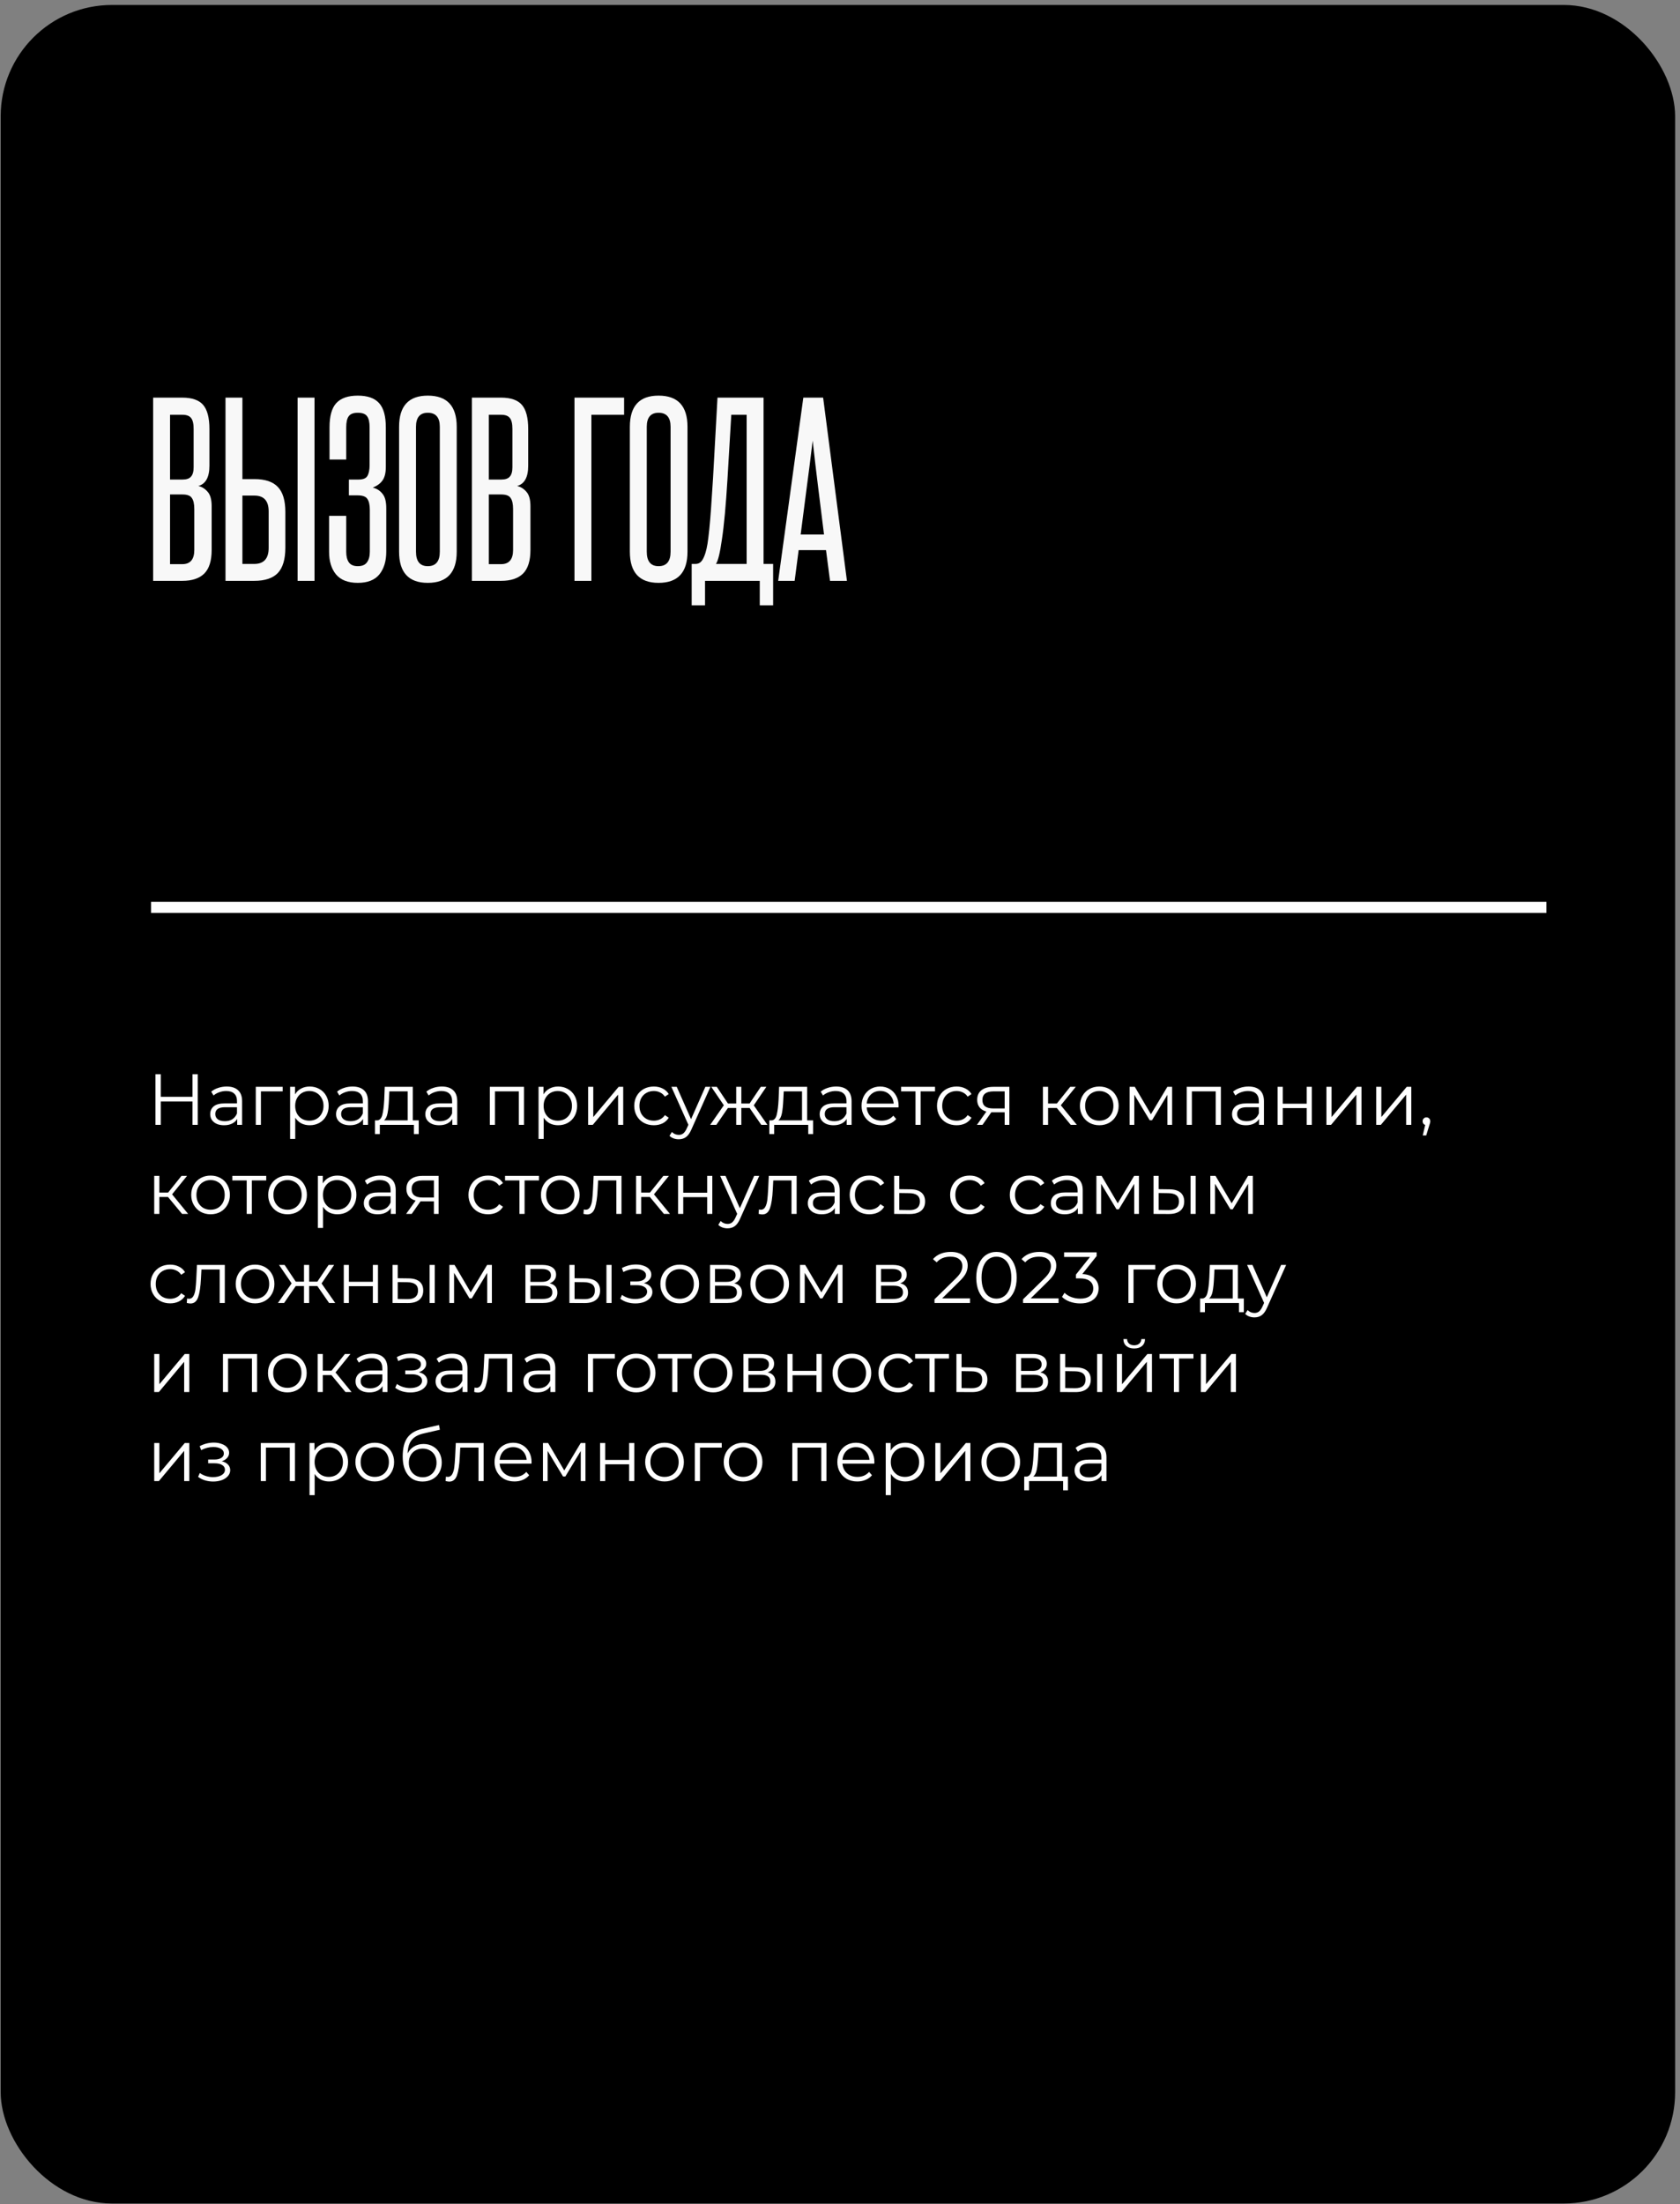 <?xml version="1.0" encoding="UTF-8"?> <svg xmlns="http://www.w3.org/2000/svg" width="302" height="396" viewBox="0 0 302 396" fill="none"><rect x="0" y="0" width="302" height="396" fill="#808080" stroke="none"/> <rect x="0.123" y="0.893" width="301" height="395" rx="20" fill="black"></rect> <path d="M34.808 77.04C34.808 76.106 34.648 75.453 34.328 75.08C34.035 74.707 33.514 74.52 32.768 74.52H30.568V86.16H32.808C33.528 86.16 34.035 85.987 34.328 85.64C34.648 85.293 34.808 84.733 34.808 83.96V77.04ZM34.928 91.48C34.928 90.546 34.781 89.88 34.488 89.48C34.221 89.053 33.661 88.84 32.808 88.84H30.568V101.36H32.768C34.208 101.36 34.928 100.507 34.928 98.8V91.48ZM27.528 104.36V71.44H32.768C34.528 71.44 35.781 71.88 36.528 72.76C37.275 73.64 37.648 75.08 37.648 77.08V83.68C37.648 85.733 36.981 86.947 35.648 87.32C36.288 87.453 36.848 87.8 37.328 88.36C37.808 88.893 38.048 89.76 38.048 90.96V98.8C38.048 100.747 37.608 102.16 36.728 103.04C35.848 103.92 34.528 104.36 32.768 104.36H27.528ZM53.496 104.36V71.44H56.536V104.36H53.496ZM43.576 71.44V86.08H45.736C47.656 86.08 49.056 86.546 49.936 87.48C50.842 88.413 51.296 89.92 51.296 92V98.4C51.296 100.48 50.842 102 49.936 102.96C49.029 103.893 47.616 104.36 45.696 104.36H40.536V71.44H43.576ZM48.296 91.88C48.296 89.987 47.442 89.04 45.736 89.04H43.576V101.32H45.696C47.429 101.32 48.296 100.36 48.296 98.44V91.88ZM66.478 91.6C66.478 90.72 66.332 90.067 66.038 89.64C65.772 89.213 65.185 89 64.278 89H62.718V86.16H64.438C65.265 86.16 65.798 85.947 66.038 85.52C66.305 85.067 66.438 84.413 66.438 83.56V76.76C66.438 75.853 66.291 75.2 65.998 74.8C65.705 74.373 65.145 74.16 64.318 74.16C63.518 74.16 62.971 74.373 62.678 74.8C62.385 75.2 62.238 75.853 62.238 76.76V82.56H59.238V76.76C59.238 74.76 59.638 73.32 60.438 72.44C61.265 71.533 62.558 71.08 64.318 71.08C66.078 71.08 67.358 71.533 68.158 72.44C68.958 73.32 69.358 74.773 69.358 76.8V83.88C69.358 84.947 69.158 85.76 68.758 86.32C68.358 86.88 67.772 87.306 66.998 87.6C67.745 87.787 68.332 88.16 68.758 88.72C69.212 89.253 69.438 90.12 69.438 91.32V99.12C69.438 100.8 69.025 102.16 68.198 103.2C67.371 104.213 66.078 104.72 64.318 104.72C62.558 104.72 61.252 104.213 60.398 103.2C59.572 102.187 59.158 100.84 59.158 99.16V92.68H62.238V99.16C62.238 99.96 62.398 100.587 62.718 101.04C63.038 101.493 63.572 101.72 64.318 101.72C65.091 101.72 65.638 101.493 65.958 101.04C66.305 100.587 66.478 99.947 66.478 99.12V91.6ZM71.741 76.68C71.741 72.947 73.461 71.08 76.901 71.08C80.368 71.08 82.101 72.947 82.101 76.68V99.12C82.101 102.853 80.368 104.72 76.901 104.72C73.461 104.72 71.741 102.853 71.741 99.12V76.68ZM79.061 76.68C79.061 75 78.341 74.16 76.901 74.16C75.488 74.16 74.781 75 74.781 76.68V99.12C74.781 100.853 75.488 101.72 76.901 101.72C78.341 101.72 79.061 100.853 79.061 99.12V76.68ZM92.112 77.04C92.112 76.106 91.953 75.453 91.632 75.08C91.339 74.707 90.819 74.52 90.073 74.52H87.873V86.16H90.112C90.832 86.16 91.339 85.987 91.632 85.64C91.953 85.293 92.112 84.733 92.112 83.96V77.04ZM92.233 91.48C92.233 90.546 92.086 89.88 91.793 89.48C91.526 89.053 90.966 88.84 90.112 88.84H87.873V101.36H90.073C91.513 101.36 92.233 100.507 92.233 98.8V91.48ZM84.832 104.36V71.44H90.073C91.832 71.44 93.086 71.88 93.832 72.76C94.579 73.64 94.953 75.08 94.953 77.08V83.68C94.953 85.733 94.286 86.947 92.953 87.32C93.593 87.453 94.153 87.8 94.632 88.36C95.112 88.893 95.353 89.76 95.353 90.96V98.8C95.353 100.747 94.912 102.16 94.032 103.04C93.153 103.92 91.832 104.36 90.073 104.36H84.832ZM112.19 71.44V74.52H106.31V104.36H103.27V71.44H112.19ZM113.225 76.68C113.225 72.947 114.945 71.08 118.385 71.08C121.852 71.08 123.585 72.947 123.585 76.68V99.12C123.585 102.853 121.852 104.72 118.385 104.72C114.945 104.72 113.225 102.853 113.225 99.12V76.68ZM120.545 76.68C120.545 75 119.825 74.16 118.385 74.16C116.972 74.16 116.265 75 116.265 76.68V99.12C116.265 100.853 116.972 101.72 118.385 101.72C119.825 101.72 120.545 100.853 120.545 99.12V76.68ZM124.338 108.76V101.32H125.018C125.418 101.32 125.752 101.187 126.018 100.92C126.312 100.627 126.578 100.093 126.818 99.32C126.952 98.893 127.072 98.36 127.178 97.72C127.285 97.053 127.392 96.2 127.498 95.16C127.605 94.12 127.712 92.853 127.818 91.36C127.925 89.867 128.045 88.04 128.178 85.88L128.978 71.44H137.258V101.32H138.978V108.76H136.578V104.36H126.738V108.76H124.338ZM134.218 101.32V74.52H131.458L130.778 86C130.485 90.8 130.152 94.427 129.778 96.88C129.432 99.333 129.072 100.813 128.698 101.32H134.218ZM149.207 104.36L148.487 98.84H143.567L142.847 104.36H139.887L144.407 71.44H147.967L152.247 104.36H149.207ZM148.127 96.04C147.781 93.213 147.434 90.427 147.087 87.68C146.741 84.906 146.407 82.067 146.087 79.16C145.741 82.067 145.381 84.906 145.007 87.68C144.661 90.427 144.301 93.213 143.927 96.04H148.127Z" fill="white" fill-opacity="0.97"></path> <path d="M35.55 193.002V202.102H34.601V197.903H28.907V202.102H27.945V193.002H28.907V197.058H34.601V193.002H35.55ZM40.754 195.212C41.647 195.212 42.331 195.437 42.808 195.888C43.285 196.33 43.523 196.988 43.523 197.864V202.102H42.639V201.036C42.431 201.391 42.123 201.668 41.716 201.868C41.317 202.067 40.841 202.167 40.286 202.167C39.523 202.167 38.917 201.985 38.466 201.621C38.015 201.257 37.79 200.776 37.79 200.178C37.79 199.597 37.998 199.129 38.414 198.774C38.839 198.418 39.51 198.241 40.429 198.241H42.6V197.825C42.6 197.235 42.435 196.789 42.106 196.486C41.777 196.174 41.296 196.018 40.663 196.018C40.23 196.018 39.814 196.091 39.415 196.239C39.016 196.377 38.674 196.572 38.388 196.824L37.972 196.135C38.319 195.84 38.735 195.615 39.22 195.459C39.705 195.294 40.217 195.212 40.754 195.212ZM40.429 201.439C40.949 201.439 41.395 201.322 41.768 201.088C42.141 200.845 42.418 200.498 42.6 200.048V198.93H40.455C39.285 198.93 38.7 199.337 38.7 200.152C38.7 200.55 38.852 200.867 39.155 201.101C39.458 201.326 39.883 201.439 40.429 201.439ZM50.816 196.083H46.903V202.102H45.98V195.264H50.816V196.083ZM55.673 195.212C56.314 195.212 56.895 195.359 57.415 195.654C57.935 195.94 58.342 196.347 58.637 196.876C58.932 197.404 59.079 198.007 59.079 198.683C59.079 199.367 58.932 199.974 58.637 200.503C58.342 201.031 57.935 201.443 57.415 201.738C56.904 202.024 56.323 202.167 55.673 202.167C55.118 202.167 54.616 202.054 54.165 201.829C53.723 201.595 53.359 201.257 53.073 200.815V204.624H52.15V195.264H53.034V196.616C53.311 196.165 53.675 195.818 54.126 195.576C54.585 195.333 55.101 195.212 55.673 195.212ZM55.608 201.348C56.085 201.348 56.518 201.239 56.908 201.023C57.298 200.797 57.601 200.481 57.818 200.074C58.043 199.666 58.156 199.203 58.156 198.683C58.156 198.163 58.043 197.703 57.818 197.305C57.601 196.897 57.298 196.581 56.908 196.356C56.518 196.13 56.085 196.018 55.608 196.018C55.123 196.018 54.685 196.13 54.295 196.356C53.914 196.581 53.61 196.897 53.385 197.305C53.168 197.703 53.06 198.163 53.06 198.683C53.06 199.203 53.168 199.666 53.385 200.074C53.61 200.481 53.914 200.797 54.295 201.023C54.685 201.239 55.123 201.348 55.608 201.348ZM63.377 195.212C64.27 195.212 64.954 195.437 65.431 195.888C65.908 196.33 66.146 196.988 66.146 197.864V202.102H65.262V201.036C65.054 201.391 64.746 201.668 64.339 201.868C63.94 202.067 63.464 202.167 62.909 202.167C62.146 202.167 61.54 201.985 61.089 201.621C60.638 201.257 60.413 200.776 60.413 200.178C60.413 199.597 60.621 199.129 61.037 198.774C61.462 198.418 62.133 198.241 63.052 198.241H65.223V197.825C65.223 197.235 65.058 196.789 64.729 196.486C64.4 196.174 63.919 196.018 63.286 196.018C62.853 196.018 62.437 196.091 62.038 196.239C61.639 196.377 61.297 196.572 61.011 196.824L60.595 196.135C60.942 195.84 61.358 195.615 61.843 195.459C62.328 195.294 62.84 195.212 63.377 195.212ZM63.052 201.439C63.572 201.439 64.018 201.322 64.391 201.088C64.764 200.845 65.041 200.498 65.223 200.048V198.93H63.078C61.908 198.93 61.323 199.337 61.323 200.152C61.323 200.55 61.475 200.867 61.778 201.101C62.081 201.326 62.506 201.439 63.052 201.439ZM75.272 201.296V203.753H74.401V202.102H68.278V203.753H67.407V201.296H67.797C68.256 201.27 68.568 200.932 68.733 200.282C68.898 199.632 69.01 198.722 69.071 197.552L69.162 195.264H74.206V201.296H75.272ZM69.916 197.604C69.873 198.574 69.79 199.376 69.669 200.009C69.548 200.633 69.331 201.062 69.019 201.296H73.283V196.083H69.994L69.916 197.604ZM79.424 195.212C80.317 195.212 81.001 195.437 81.478 195.888C81.954 196.33 82.193 196.988 82.193 197.864V202.102H81.309V201.036C81.101 201.391 80.793 201.668 80.386 201.868C79.987 202.067 79.51 202.167 78.956 202.167C78.193 202.167 77.587 201.985 77.136 201.621C76.685 201.257 76.46 200.776 76.46 200.178C76.46 199.597 76.668 199.129 77.084 198.774C77.508 198.418 78.18 198.241 79.099 198.241H81.27V197.825C81.27 197.235 81.105 196.789 80.776 196.486C80.447 196.174 79.966 196.018 79.333 196.018C78.9 196.018 78.484 196.091 78.085 196.239C77.686 196.377 77.344 196.572 77.058 196.824L76.642 196.135C76.989 195.84 77.404 195.615 77.89 195.459C78.375 195.294 78.886 195.212 79.424 195.212ZM79.099 201.439C79.619 201.439 80.065 201.322 80.438 201.088C80.811 200.845 81.088 200.498 81.27 200.048V198.93H79.125C77.955 198.93 77.37 199.337 77.37 200.152C77.37 200.55 77.522 200.867 77.825 201.101C78.128 201.326 78.553 201.439 79.099 201.439ZM94.188 195.264V202.102H93.265V196.083H88.975V202.102H88.052V195.264H94.188ZM100.335 195.212C100.976 195.212 101.557 195.359 102.077 195.654C102.597 195.94 103.004 196.347 103.299 196.876C103.594 197.404 103.741 198.007 103.741 198.683C103.741 199.367 103.594 199.974 103.299 200.503C103.004 201.031 102.597 201.443 102.077 201.738C101.566 202.024 100.985 202.167 100.335 202.167C99.78 202.167 99.278 202.054 98.827 201.829C98.385 201.595 98.021 201.257 97.735 200.815V204.624H96.812V195.264H97.696V196.616C97.973 196.165 98.337 195.818 98.788 195.576C99.247 195.333 99.763 195.212 100.335 195.212ZM100.27 201.348C100.747 201.348 101.18 201.239 101.57 201.023C101.96 200.797 102.263 200.481 102.48 200.074C102.705 199.666 102.818 199.203 102.818 198.683C102.818 198.163 102.705 197.703 102.48 197.305C102.263 196.897 101.96 196.581 101.57 196.356C101.18 196.13 100.747 196.018 100.27 196.018C99.785 196.018 99.347 196.13 98.957 196.356C98.576 196.581 98.272 196.897 98.047 197.305C97.83 197.703 97.722 198.163 97.722 198.683C97.722 199.203 97.83 199.666 98.047 200.074C98.272 200.481 98.576 200.797 98.957 201.023C99.347 201.239 99.785 201.348 100.27 201.348ZM105.724 195.264H106.647V200.698L111.21 195.264H112.029V202.102H111.106V196.668L106.556 202.102H105.724V195.264ZM117.534 202.167C116.858 202.167 116.252 202.019 115.714 201.725C115.186 201.43 114.77 201.018 114.466 200.49C114.163 199.952 114.011 199.35 114.011 198.683C114.011 198.015 114.163 197.417 114.466 196.889C114.77 196.36 115.186 195.948 115.714 195.654C116.252 195.359 116.858 195.212 117.534 195.212C118.124 195.212 118.648 195.329 119.107 195.563C119.575 195.788 119.944 196.122 120.212 196.564L119.523 197.032C119.298 196.694 119.012 196.442 118.665 196.278C118.319 196.104 117.942 196.018 117.534 196.018C117.04 196.018 116.594 196.13 116.195 196.356C115.805 196.572 115.498 196.884 115.272 197.292C115.056 197.699 114.947 198.163 114.947 198.683C114.947 199.211 115.056 199.679 115.272 200.087C115.498 200.485 115.805 200.797 116.195 201.023C116.594 201.239 117.04 201.348 117.534 201.348C117.942 201.348 118.319 201.265 118.665 201.101C119.012 200.936 119.298 200.685 119.523 200.347L120.212 200.815C119.944 201.257 119.575 201.595 119.107 201.829C118.639 202.054 118.115 202.167 117.534 202.167ZM127.709 195.264L124.29 202.921C124.013 203.562 123.692 204.017 123.328 204.286C122.964 204.554 122.526 204.689 122.015 204.689C121.686 204.689 121.378 204.637 121.092 204.533C120.806 204.429 120.559 204.273 120.351 204.065L120.78 203.376C121.127 203.722 121.543 203.896 122.028 203.896C122.34 203.896 122.604 203.809 122.821 203.636C123.046 203.462 123.254 203.168 123.445 202.752L123.744 202.089L120.689 195.264H121.651L124.225 201.075L126.799 195.264H127.709ZM134.746 199.06H133.264V202.102H132.341V199.06H130.859L128.766 202.102H127.661L130.118 198.579L127.856 195.264H128.857L130.859 198.267H132.341V195.264H133.264V198.267H134.746L136.761 195.264H137.762L135.5 198.592L137.957 202.102H136.852L134.746 199.06ZM146.163 201.296V203.753H145.292V202.102H139.169V203.753H138.298V201.296H138.688C139.147 201.27 139.459 200.932 139.624 200.282C139.788 199.632 139.901 198.722 139.962 197.552L140.053 195.264H145.097V201.296H146.163ZM140.807 197.604C140.763 198.574 140.681 199.376 140.56 200.009C140.438 200.633 140.222 201.062 139.91 201.296H144.174V196.083H140.885L140.807 197.604ZM150.314 195.212C151.207 195.212 151.892 195.437 152.368 195.888C152.845 196.33 153.083 196.988 153.083 197.864V202.102H152.199V201.036C151.991 201.391 151.684 201.668 151.276 201.868C150.878 202.067 150.401 202.167 149.846 202.167C149.084 202.167 148.477 201.985 148.026 201.621C147.576 201.257 147.35 200.776 147.35 200.178C147.35 199.597 147.558 199.129 147.974 198.774C148.399 198.418 149.071 198.241 149.989 198.241H152.16V197.825C152.16 197.235 151.996 196.789 151.666 196.486C151.337 196.174 150.856 196.018 150.223 196.018C149.79 196.018 149.374 196.091 148.975 196.239C148.577 196.377 148.234 196.572 147.948 196.824L147.532 196.135C147.879 195.84 148.295 195.615 148.78 195.459C149.266 195.294 149.777 195.212 150.314 195.212ZM149.989 201.439C150.509 201.439 150.956 201.322 151.328 201.088C151.701 200.845 151.978 200.498 152.16 200.048V198.93H150.015C148.845 198.93 148.26 199.337 148.26 200.152C148.26 200.55 148.412 200.867 148.715 201.101C149.019 201.326 149.443 201.439 149.989 201.439ZM161.521 198.969H155.801C155.853 199.679 156.126 200.256 156.62 200.698C157.114 201.131 157.738 201.348 158.492 201.348C158.916 201.348 159.306 201.274 159.662 201.127C160.017 200.971 160.325 200.745 160.585 200.451L161.105 201.049C160.801 201.413 160.42 201.69 159.961 201.881C159.51 202.071 159.012 202.167 158.466 202.167C157.764 202.167 157.14 202.019 156.594 201.725C156.056 201.421 155.636 201.005 155.333 200.477C155.029 199.948 154.878 199.35 154.878 198.683C154.878 198.015 155.021 197.417 155.307 196.889C155.601 196.36 156 195.948 156.503 195.654C157.014 195.359 157.586 195.212 158.219 195.212C158.851 195.212 159.419 195.359 159.922 195.654C160.424 195.948 160.819 196.36 161.105 196.889C161.391 197.409 161.534 198.007 161.534 198.683L161.521 198.969ZM158.219 196.005C157.56 196.005 157.005 196.217 156.555 196.642C156.113 197.058 155.861 197.604 155.801 198.28H160.65C160.589 197.604 160.333 197.058 159.883 196.642C159.441 196.217 158.886 196.005 158.219 196.005ZM168.082 196.083H165.495V202.102H164.572V196.083H161.985V195.264H168.082V196.083ZM171.959 202.167C171.283 202.167 170.676 202.019 170.139 201.725C169.61 201.43 169.194 201.018 168.891 200.49C168.588 199.952 168.436 199.35 168.436 198.683C168.436 198.015 168.588 197.417 168.891 196.889C169.194 196.36 169.61 195.948 170.139 195.654C170.676 195.359 171.283 195.212 171.959 195.212C172.548 195.212 173.073 195.329 173.532 195.563C174 195.788 174.368 196.122 174.637 196.564L173.948 197.032C173.723 196.694 173.437 196.442 173.09 196.278C172.743 196.104 172.366 196.018 171.959 196.018C171.465 196.018 171.019 196.13 170.62 196.356C170.23 196.572 169.922 196.884 169.697 197.292C169.48 197.699 169.372 198.163 169.372 198.683C169.372 199.211 169.48 199.679 169.697 200.087C169.922 200.485 170.23 200.797 170.62 201.023C171.019 201.239 171.465 201.348 171.959 201.348C172.366 201.348 172.743 201.265 173.09 201.101C173.437 200.936 173.723 200.685 173.948 200.347L174.637 200.815C174.368 201.257 174 201.595 173.532 201.829C173.064 202.054 172.54 202.167 171.959 202.167ZM181.448 195.264V202.102H180.603V199.84H178.458H178.198L176.612 202.102H175.611L177.314 199.71C176.785 199.562 176.378 199.311 176.092 198.956C175.806 198.6 175.663 198.15 175.663 197.604C175.663 196.841 175.923 196.26 176.443 195.862C176.963 195.463 177.673 195.264 178.575 195.264H181.448ZM176.599 197.63C176.599 198.644 177.244 199.151 178.536 199.151H180.603V196.083H178.601C177.266 196.083 176.599 196.598 176.599 197.63ZM189.965 199.06H188.405V202.102H187.482V195.264H188.405V198.267H189.978L192.383 195.264H193.384L190.693 198.579L193.579 202.102H192.487L189.965 199.06ZM197.615 202.167C196.957 202.167 196.363 202.019 195.834 201.725C195.306 201.421 194.89 201.005 194.586 200.477C194.283 199.948 194.131 199.35 194.131 198.683C194.131 198.015 194.283 197.417 194.586 196.889C194.89 196.36 195.306 195.948 195.834 195.654C196.363 195.359 196.957 195.212 197.615 195.212C198.274 195.212 198.868 195.359 199.396 195.654C199.925 195.948 200.337 196.36 200.631 196.889C200.935 197.417 201.086 198.015 201.086 198.683C201.086 199.35 200.935 199.948 200.631 200.477C200.337 201.005 199.925 201.421 199.396 201.725C198.868 202.019 198.274 202.167 197.615 202.167ZM197.615 201.348C198.101 201.348 198.534 201.239 198.915 201.023C199.305 200.797 199.609 200.481 199.825 200.074C200.042 199.666 200.15 199.203 200.15 198.683C200.15 198.163 200.042 197.699 199.825 197.292C199.609 196.884 199.305 196.572 198.915 196.356C198.534 196.13 198.101 196.018 197.615 196.018C197.13 196.018 196.692 196.13 196.302 196.356C195.921 196.572 195.618 196.884 195.392 197.292C195.176 197.699 195.067 198.163 195.067 198.683C195.067 199.203 195.176 199.666 195.392 200.074C195.618 200.481 195.921 200.797 196.302 201.023C196.692 201.239 197.13 201.348 197.615 201.348ZM210.703 195.264V202.102H209.858V196.694L207.089 201.27H206.673L203.904 196.681V202.102H203.059V195.264H203.995L206.894 200.191L209.845 195.264H210.703ZM219.466 195.264V202.102H218.543V196.083H214.253V202.102H213.33V195.264H219.466ZM224.442 195.212C225.335 195.212 226.02 195.437 226.496 195.888C226.973 196.33 227.211 196.988 227.211 197.864V202.102H226.327V201.036C226.119 201.391 225.812 201.668 225.404 201.868C225.006 202.067 224.529 202.167 223.974 202.167C223.212 202.167 222.605 201.985 222.154 201.621C221.704 201.257 221.478 200.776 221.478 200.178C221.478 199.597 221.686 199.129 222.102 198.774C222.527 198.418 223.199 198.241 224.117 198.241H226.288V197.825C226.288 197.235 226.124 196.789 225.794 196.486C225.465 196.174 224.984 196.018 224.351 196.018C223.918 196.018 223.502 196.091 223.103 196.239C222.705 196.377 222.362 196.572 222.076 196.824L221.66 196.135C222.007 195.84 222.423 195.615 222.908 195.459C223.394 195.294 223.905 195.212 224.442 195.212ZM224.117 201.439C224.637 201.439 225.084 201.322 225.456 201.088C225.829 200.845 226.106 200.498 226.288 200.048V198.93H224.143C222.973 198.93 222.388 199.337 222.388 200.152C222.388 200.55 222.54 200.867 222.843 201.101C223.147 201.326 223.571 201.439 224.117 201.439ZM229.668 195.264H230.591V198.293H234.894V195.264H235.817V202.102H234.894V199.086H230.591V202.102H229.668V195.264ZM238.441 195.264H239.364V200.698L243.927 195.264H244.746V202.102H243.823V196.668L239.273 202.102H238.441V195.264ZM247.391 195.264H248.314V200.698L252.877 195.264H253.696V202.102H252.773V196.668L248.223 202.102H247.391V195.264ZM256.419 200.75C256.619 200.75 256.783 200.819 256.913 200.958C257.043 201.088 257.108 201.252 257.108 201.452C257.108 201.556 257.091 201.668 257.056 201.79C257.03 201.911 256.987 202.05 256.926 202.206L256.38 204H255.756L256.198 202.115C256.06 202.071 255.947 201.993 255.86 201.881C255.774 201.759 255.73 201.616 255.73 201.452C255.73 201.252 255.795 201.088 255.925 200.958C256.055 200.819 256.22 200.75 256.419 200.75ZM30.207 215.06H28.647V218.102H27.724V211.264H28.647V214.267H30.22L32.625 211.264H33.626L30.935 214.579L33.821 218.102H32.729L30.207 215.06ZM37.858 218.167C37.199 218.167 36.605 218.019 36.077 217.725C35.548 217.421 35.132 217.005 34.829 216.477C34.525 215.948 34.374 215.35 34.374 214.683C34.374 214.015 34.525 213.417 34.829 212.889C35.132 212.36 35.548 211.948 36.077 211.654C36.605 211.359 37.199 211.212 37.858 211.212C38.516 211.212 39.11 211.359 39.639 211.654C40.167 211.948 40.579 212.36 40.874 212.889C41.177 213.417 41.329 214.015 41.329 214.683C41.329 215.35 41.177 215.948 40.874 216.477C40.579 217.005 40.167 217.421 39.639 217.725C39.11 218.019 38.516 218.167 37.858 218.167ZM37.858 217.348C38.343 217.348 38.776 217.239 39.158 217.023C39.548 216.797 39.851 216.481 40.068 216.074C40.284 215.666 40.393 215.203 40.393 214.683C40.393 214.163 40.284 213.699 40.068 213.292C39.851 212.884 39.548 212.572 39.158 212.356C38.776 212.13 38.343 212.018 37.858 212.018C37.372 212.018 36.935 212.13 36.545 212.356C36.163 212.572 35.86 212.884 35.635 213.292C35.418 213.699 35.31 214.163 35.31 214.683C35.31 215.203 35.418 215.666 35.635 216.074C35.86 216.481 36.163 216.797 36.545 217.023C36.935 217.239 37.372 217.348 37.858 217.348ZM47.857 212.083H45.27V218.102H44.347V212.083H41.76V211.264H47.857V212.083ZM51.696 218.167C51.037 218.167 50.443 218.019 49.914 217.725C49.386 217.421 48.97 217.005 48.666 216.477C48.363 215.948 48.212 215.35 48.212 214.683C48.212 214.015 48.363 213.417 48.666 212.889C48.97 212.36 49.386 211.948 49.914 211.654C50.443 211.359 51.037 211.212 51.696 211.212C52.354 211.212 52.948 211.359 53.477 211.654C54.005 211.948 54.417 212.36 54.712 212.889C55.015 213.417 55.166 214.015 55.166 214.683C55.166 215.35 55.015 215.948 54.712 216.477C54.417 217.005 54.005 217.421 53.477 217.725C52.948 218.019 52.354 218.167 51.696 218.167ZM51.696 217.348C52.181 217.348 52.614 217.239 52.995 217.023C53.386 216.797 53.689 216.481 53.906 216.074C54.122 215.666 54.23 215.203 54.23 214.683C54.23 214.163 54.122 213.699 53.906 213.292C53.689 212.884 53.386 212.572 52.995 212.356C52.614 212.13 52.181 212.018 51.696 212.018C51.21 212.018 50.773 212.13 50.383 212.356C50.001 212.572 49.698 212.884 49.472 213.292C49.256 213.699 49.148 214.163 49.148 214.683C49.148 215.203 49.256 215.666 49.472 216.074C49.698 216.481 50.001 216.797 50.383 217.023C50.773 217.239 51.21 217.348 51.696 217.348ZM60.662 211.212C61.303 211.212 61.884 211.359 62.404 211.654C62.924 211.94 63.331 212.347 63.626 212.876C63.921 213.404 64.068 214.007 64.068 214.683C64.068 215.367 63.921 215.974 63.626 216.503C63.331 217.031 62.924 217.443 62.404 217.738C61.893 218.024 61.312 218.167 60.662 218.167C60.108 218.167 59.605 218.054 59.154 217.829C58.712 217.595 58.348 217.257 58.062 216.815V220.624H57.139V211.264H58.023V212.616C58.3 212.165 58.664 211.818 59.115 211.576C59.575 211.333 60.09 211.212 60.662 211.212ZM60.597 217.348C61.074 217.348 61.507 217.239 61.897 217.023C62.287 216.797 62.59 216.481 62.807 216.074C63.032 215.666 63.145 215.203 63.145 214.683C63.145 214.163 63.032 213.703 62.807 213.305C62.59 212.897 62.287 212.581 61.897 212.356C61.507 212.13 61.074 212.018 60.597 212.018C60.112 212.018 59.674 212.13 59.284 212.356C58.903 212.581 58.599 212.897 58.374 213.305C58.157 213.703 58.049 214.163 58.049 214.683C58.049 215.203 58.157 215.666 58.374 216.074C58.599 216.481 58.903 216.797 59.284 217.023C59.674 217.239 60.112 217.348 60.597 217.348ZM68.366 211.212C69.259 211.212 69.944 211.437 70.42 211.888C70.897 212.33 71.135 212.988 71.135 213.864V218.102H70.251V217.036C70.043 217.391 69.736 217.668 69.328 217.868C68.93 218.067 68.453 218.167 67.898 218.167C67.135 218.167 66.529 217.985 66.078 217.621C65.627 217.257 65.402 216.776 65.402 216.178C65.402 215.597 65.61 215.129 66.026 214.774C66.451 214.418 67.123 214.241 68.041 214.241H70.212V213.825C70.212 213.235 70.047 212.789 69.718 212.486C69.389 212.174 68.908 212.018 68.275 212.018C67.842 212.018 67.426 212.091 67.027 212.239C66.629 212.377 66.286 212.572 66 212.824L65.584 212.135C65.931 211.84 66.347 211.615 66.832 211.459C67.317 211.294 67.829 211.212 68.366 211.212ZM68.041 217.439C68.561 217.439 69.007 217.322 69.38 217.088C69.753 216.845 70.03 216.498 70.212 216.048V214.93H68.067C66.897 214.93 66.312 215.337 66.312 216.152C66.312 216.55 66.464 216.867 66.767 217.101C67.07 217.326 67.495 217.439 68.041 217.439ZM78.844 211.264V218.102H77.999V215.84H75.854H75.594L74.008 218.102H73.007L74.71 215.71C74.182 215.562 73.774 215.311 73.488 214.956C73.202 214.6 73.059 214.15 73.059 213.604C73.059 212.841 73.319 212.26 73.839 211.862C74.359 211.463 75.07 211.264 75.971 211.264H78.844ZM73.995 213.63C73.995 214.644 74.641 215.151 75.932 215.151H77.999V212.083H75.997C74.663 212.083 73.995 212.598 73.995 213.63ZM87.738 218.167C87.062 218.167 86.456 218.019 85.918 217.725C85.39 217.43 84.974 217.018 84.67 216.49C84.367 215.952 84.215 215.35 84.215 214.683C84.215 214.015 84.367 213.417 84.67 212.889C84.974 212.36 85.39 211.948 85.918 211.654C86.456 211.359 87.062 211.212 87.738 211.212C88.328 211.212 88.852 211.329 89.311 211.563C89.779 211.788 90.148 212.122 90.416 212.564L89.727 213.032C89.502 212.694 89.216 212.442 88.869 212.278C88.523 212.104 88.146 212.018 87.738 212.018C87.244 212.018 86.798 212.13 86.399 212.356C86.009 212.572 85.702 212.884 85.476 213.292C85.26 213.699 85.151 214.163 85.151 214.683C85.151 215.211 85.26 215.679 85.476 216.087C85.702 216.485 86.009 216.797 86.399 217.023C86.798 217.239 87.244 217.348 87.738 217.348C88.146 217.348 88.523 217.265 88.869 217.101C89.216 216.936 89.502 216.685 89.727 216.347L90.416 216.815C90.148 217.257 89.779 217.595 89.311 217.829C88.843 218.054 88.319 218.167 87.738 218.167ZM96.887 212.083H94.3V218.102H93.377V212.083H90.79V211.264H96.887V212.083ZM100.725 218.167C100.066 218.167 99.472 218.019 98.944 217.725C98.415 217.421 97.999 217.005 97.696 216.477C97.392 215.948 97.241 215.35 97.241 214.683C97.241 214.015 97.392 213.417 97.696 212.889C97.999 212.36 98.415 211.948 98.944 211.654C99.472 211.359 100.066 211.212 100.725 211.212C101.383 211.212 101.977 211.359 102.506 211.654C103.034 211.948 103.446 212.36 103.741 212.889C104.044 213.417 104.196 214.015 104.196 214.683C104.196 215.35 104.044 215.948 103.741 216.477C103.446 217.005 103.034 217.421 102.506 217.725C101.977 218.019 101.383 218.167 100.725 218.167ZM100.725 217.348C101.21 217.348 101.643 217.239 102.025 217.023C102.415 216.797 102.718 216.481 102.935 216.074C103.151 215.666 103.26 215.203 103.26 214.683C103.26 214.163 103.151 213.699 102.935 213.292C102.718 212.884 102.415 212.572 102.025 212.356C101.643 212.13 101.21 212.018 100.725 212.018C100.239 212.018 99.802 212.13 99.412 212.356C99.031 212.572 98.727 212.884 98.502 213.292C98.285 213.699 98.177 214.163 98.177 214.683C98.177 215.203 98.285 215.666 98.502 216.074C98.727 216.481 99.031 216.797 99.412 217.023C99.802 217.239 100.239 217.348 100.725 217.348ZM111.72 211.264V218.102H110.797V212.083H107.521L107.43 213.773C107.361 215.194 107.196 216.286 106.936 217.049C106.676 217.811 106.213 218.193 105.545 218.193C105.363 218.193 105.142 218.158 104.882 218.089L104.947 217.296C105.103 217.33 105.212 217.348 105.272 217.348C105.628 217.348 105.896 217.183 106.078 216.854C106.26 216.524 106.382 216.117 106.442 215.632C106.503 215.146 106.555 214.505 106.598 213.708L106.715 211.264H111.72ZM116.827 215.06H115.267V218.102H114.344V211.264H115.267V214.267H116.84L119.245 211.264H120.246L117.555 214.579L120.441 218.102H119.349L116.827 215.06ZM121.898 211.264H122.821V214.293H127.124V211.264H128.047V218.102H127.124V215.086H122.821V218.102H121.898V211.264ZM136.481 211.264L133.062 218.921C132.785 219.562 132.464 220.017 132.1 220.286C131.736 220.554 131.299 220.689 130.787 220.689C130.458 220.689 130.15 220.637 129.864 220.533C129.578 220.429 129.331 220.273 129.123 220.065L129.552 219.376C129.899 219.722 130.315 219.896 130.8 219.896C131.112 219.896 131.377 219.809 131.593 219.636C131.819 219.462 132.027 219.168 132.217 218.752L132.516 218.089L129.461 211.264H130.423L132.997 217.075L135.571 211.264H136.481ZM143.205 211.264V218.102H142.282V212.083H139.006L138.915 213.773C138.845 215.194 138.681 216.286 138.421 217.049C138.161 217.811 137.697 218.193 137.03 218.193C136.848 218.193 136.627 218.158 136.367 218.089L136.432 217.296C136.588 217.33 136.696 217.348 136.757 217.348C137.112 217.348 137.381 217.183 137.563 216.854C137.745 216.524 137.866 216.117 137.927 215.632C137.987 215.146 138.039 214.505 138.083 213.708L138.2 211.264H143.205ZM148.182 211.212C149.074 211.212 149.759 211.437 150.236 211.888C150.712 212.33 150.951 212.988 150.951 213.864V218.102H150.067V217.036C149.859 217.391 149.551 217.668 149.144 217.868C148.745 218.067 148.268 218.167 147.714 218.167C146.951 218.167 146.344 217.985 145.894 217.621C145.443 217.257 145.218 216.776 145.218 216.178C145.218 215.597 145.426 215.129 145.842 214.774C146.266 214.418 146.938 214.241 147.857 214.241H150.028V213.825C150.028 213.235 149.863 212.789 149.534 212.486C149.204 212.174 148.723 212.018 148.091 212.018C147.657 212.018 147.241 212.091 146.843 212.239C146.444 212.377 146.102 212.572 145.816 212.824L145.4 212.135C145.746 211.84 146.162 211.615 146.648 211.459C147.133 211.294 147.644 211.212 148.182 211.212ZM147.857 217.439C148.377 217.439 148.823 217.322 149.196 217.088C149.568 216.845 149.846 216.498 150.028 216.048V214.93H147.883C146.713 214.93 146.128 215.337 146.128 216.152C146.128 216.55 146.279 216.867 146.583 217.101C146.886 217.326 147.311 217.439 147.857 217.439ZM156.268 218.167C155.592 218.167 154.985 218.019 154.448 217.725C153.919 217.43 153.503 217.018 153.2 216.49C152.896 215.952 152.745 215.35 152.745 214.683C152.745 214.015 152.896 213.417 153.2 212.889C153.503 212.36 153.919 211.948 154.448 211.654C154.985 211.359 155.592 211.212 156.268 211.212C156.857 211.212 157.381 211.329 157.841 211.563C158.309 211.788 158.677 212.122 158.946 212.564L158.257 213.032C158.031 212.694 157.745 212.442 157.399 212.278C157.052 212.104 156.675 212.018 156.268 212.018C155.774 212.018 155.327 212.13 154.929 212.356C154.539 212.572 154.231 212.884 154.006 213.292C153.789 213.699 153.681 214.163 153.681 214.683C153.681 215.211 153.789 215.679 154.006 216.087C154.231 216.485 154.539 216.797 154.929 217.023C155.327 217.239 155.774 217.348 156.268 217.348C156.675 217.348 157.052 217.265 157.399 217.101C157.745 216.936 158.031 216.685 158.257 216.347L158.946 216.815C158.677 217.257 158.309 217.595 157.841 217.829C157.373 218.054 156.848 218.167 156.268 218.167ZM163.671 213.682C164.529 213.69 165.179 213.881 165.621 214.254C166.072 214.626 166.297 215.164 166.297 215.866C166.297 216.594 166.054 217.153 165.569 217.543C165.092 217.933 164.399 218.123 163.489 218.115L160.733 218.102V211.264H161.656V213.656L163.671 213.682ZM163.437 217.413C164.07 217.421 164.546 217.296 164.867 217.036C165.196 216.767 165.361 216.377 165.361 215.866C165.361 215.363 165.201 214.99 164.88 214.748C164.559 214.505 164.078 214.379 163.437 214.371L161.656 214.345V217.387L163.437 217.413ZM174.32 218.167C173.644 218.167 173.038 218.019 172.5 217.725C171.972 217.43 171.556 217.018 171.252 216.49C170.949 215.952 170.797 215.35 170.797 214.683C170.797 214.015 170.949 213.417 171.252 212.889C171.556 212.36 171.972 211.948 172.5 211.654C173.038 211.359 173.644 211.212 174.32 211.212C174.91 211.212 175.434 211.329 175.893 211.563C176.361 211.788 176.73 212.122 176.998 212.564L176.309 213.032C176.084 212.694 175.798 212.442 175.451 212.278C175.105 212.104 174.728 212.018 174.32 212.018C173.826 212.018 173.38 212.13 172.981 212.356C172.591 212.572 172.284 212.884 172.058 213.292C171.842 213.699 171.733 214.163 171.733 214.683C171.733 215.211 171.842 215.679 172.058 216.087C172.284 216.485 172.591 216.797 172.981 217.023C173.38 217.239 173.826 217.348 174.32 217.348C174.728 217.348 175.105 217.265 175.451 217.101C175.798 216.936 176.084 216.685 176.309 216.347L176.998 216.815C176.73 217.257 176.361 217.595 175.893 217.829C175.425 218.054 174.901 218.167 174.32 218.167ZM185.048 218.167C184.372 218.167 183.765 218.019 183.228 217.725C182.699 217.43 182.283 217.018 181.98 216.49C181.677 215.952 181.525 215.35 181.525 214.683C181.525 214.015 181.677 213.417 181.98 212.889C182.283 212.36 182.699 211.948 183.228 211.654C183.765 211.359 184.372 211.212 185.048 211.212C185.637 211.212 186.162 211.329 186.621 211.563C187.089 211.788 187.457 212.122 187.726 212.564L187.037 213.032C186.812 212.694 186.526 212.442 186.179 212.278C185.832 212.104 185.455 212.018 185.048 212.018C184.554 212.018 184.108 212.13 183.709 212.356C183.319 212.572 183.011 212.884 182.786 213.292C182.569 213.699 182.461 214.163 182.461 214.683C182.461 215.211 182.569 215.679 182.786 216.087C183.011 216.485 183.319 216.797 183.709 217.023C184.108 217.239 184.554 217.348 185.048 217.348C185.455 217.348 185.832 217.265 186.179 217.101C186.526 216.936 186.812 216.685 187.037 216.347L187.726 216.815C187.457 217.257 187.089 217.595 186.621 217.829C186.153 218.054 185.629 218.167 185.048 218.167ZM191.866 211.212C192.759 211.212 193.444 211.437 193.92 211.888C194.397 212.33 194.635 212.988 194.635 213.864V218.102H193.751V217.036C193.543 217.391 193.236 217.668 192.828 217.868C192.43 218.067 191.953 218.167 191.398 218.167C190.636 218.167 190.029 217.985 189.578 217.621C189.128 217.257 188.902 216.776 188.902 216.178C188.902 215.597 189.11 215.129 189.526 214.774C189.951 214.418 190.623 214.241 191.541 214.241H193.712V213.825C193.712 213.235 193.548 212.789 193.218 212.486C192.889 212.174 192.408 212.018 191.775 212.018C191.342 212.018 190.926 212.091 190.527 212.239C190.129 212.377 189.786 212.572 189.5 212.824L189.084 212.135C189.431 211.84 189.847 211.615 190.332 211.459C190.818 211.294 191.329 211.212 191.866 211.212ZM191.541 217.439C192.061 217.439 192.508 217.322 192.88 217.088C193.253 216.845 193.53 216.498 193.712 216.048V214.93H191.567C190.397 214.93 189.812 215.337 189.812 216.152C189.812 216.55 189.964 216.867 190.267 217.101C190.571 217.326 190.995 217.439 191.541 217.439ZM204.736 211.264V218.102H203.891V212.694L201.122 217.27H200.706L197.937 212.681V218.102H197.092V211.264H198.028L200.927 216.191L203.878 211.264H204.736ZM210.236 213.682C211.094 213.69 211.748 213.881 212.199 214.254C212.649 214.626 212.875 215.164 212.875 215.866C212.875 216.594 212.632 217.153 212.147 217.543C211.661 217.933 210.968 218.123 210.067 218.115L207.363 218.102V211.264H208.286V213.656L210.236 213.682ZM214.019 211.264H214.942V218.102H214.019V211.264ZM210.015 217.413C210.647 217.421 211.124 217.296 211.445 217.036C211.774 216.767 211.939 216.377 211.939 215.866C211.939 215.363 211.778 214.99 211.458 214.748C211.137 214.505 210.656 214.379 210.015 214.371L208.286 214.345V217.387L210.015 217.413ZM225.214 211.264V218.102H224.369V212.694L221.6 217.27H221.184L218.415 212.681V218.102H217.57V211.264H218.506L221.405 216.191L224.356 211.264H225.214ZM30.584 234.167C29.908 234.167 29.302 234.019 28.764 233.725C28.235 233.43 27.82 233.018 27.516 232.49C27.213 231.952 27.061 231.35 27.061 230.683C27.061 230.015 27.213 229.417 27.516 228.889C27.82 228.36 28.235 227.948 28.764 227.654C29.302 227.359 29.908 227.212 30.584 227.212C31.174 227.212 31.698 227.329 32.157 227.563C32.625 227.788 32.993 228.122 33.262 228.564L32.573 229.032C32.348 228.694 32.062 228.442 31.715 228.278C31.369 228.104 30.991 228.018 30.584 228.018C30.09 228.018 29.644 228.13 29.245 228.356C28.855 228.572 28.547 228.884 28.322 229.292C28.105 229.699 27.997 230.163 27.997 230.683C27.997 231.211 28.105 231.679 28.322 232.087C28.547 232.485 28.855 232.797 29.245 233.023C29.644 233.239 30.09 233.348 30.584 233.348C30.991 233.348 31.369 233.265 31.715 233.101C32.062 232.936 32.348 232.685 32.573 232.347L33.262 232.815C32.993 233.257 32.625 233.595 32.157 233.829C31.689 234.054 31.165 234.167 30.584 234.167ZM40.411 227.264V234.102H39.488V228.083H36.212L36.121 229.773C36.051 231.194 35.887 232.286 35.627 233.049C35.367 233.811 34.903 234.193 34.236 234.193C34.054 234.193 33.833 234.158 33.573 234.089L33.638 233.296C33.794 233.33 33.902 233.348 33.963 233.348C34.318 233.348 34.587 233.183 34.769 232.854C34.951 232.524 35.072 232.117 35.133 231.632C35.194 231.146 35.245 230.505 35.289 229.708L35.406 227.264H40.411ZM45.856 234.167C45.197 234.167 44.603 234.019 44.075 233.725C43.546 233.421 43.13 233.005 42.827 232.477C42.523 231.948 42.372 231.35 42.372 230.683C42.372 230.015 42.523 229.417 42.827 228.889C43.13 228.36 43.546 227.948 44.075 227.654C44.603 227.359 45.197 227.212 45.856 227.212C46.514 227.212 47.108 227.359 47.637 227.654C48.165 227.948 48.577 228.36 48.872 228.889C49.175 229.417 49.327 230.015 49.327 230.683C49.327 231.35 49.175 231.948 48.872 232.477C48.577 233.005 48.165 233.421 47.637 233.725C47.108 234.019 46.514 234.167 45.856 234.167ZM45.856 233.348C46.341 233.348 46.774 233.239 47.156 233.023C47.546 232.797 47.849 232.481 48.066 232.074C48.282 231.666 48.391 231.203 48.391 230.683C48.391 230.163 48.282 229.699 48.066 229.292C47.849 228.884 47.546 228.572 47.156 228.356C46.774 228.13 46.341 228.018 45.856 228.018C45.37 228.018 44.933 228.13 44.543 228.356C44.161 228.572 43.858 228.884 43.633 229.292C43.416 229.699 43.308 230.163 43.308 230.683C43.308 231.203 43.416 231.666 43.633 232.074C43.858 232.481 44.161 232.797 44.543 233.023C44.933 233.239 45.37 233.348 45.856 233.348ZM57.051 231.06H55.569V234.102H54.646V231.06H53.164L51.071 234.102H49.966L52.423 230.579L50.161 227.264H51.162L53.164 230.267H54.646V227.264H55.569V230.267H57.051L59.066 227.264H60.067L57.805 230.592L60.262 234.102H59.157L57.051 231.06ZM61.798 227.264H62.721V230.293H67.024V227.264H67.947V234.102H67.024V231.086H62.721V234.102H61.798V227.264ZM73.444 229.682C74.302 229.69 74.956 229.881 75.407 230.254C75.858 230.626 76.083 231.164 76.083 231.866C76.083 232.594 75.84 233.153 75.355 233.543C74.87 233.933 74.176 234.123 73.275 234.115L70.571 234.102V227.264H71.494V229.656L73.444 229.682ZM77.227 227.264H78.15V234.102H77.227V227.264ZM73.223 233.413C73.856 233.421 74.332 233.296 74.653 233.036C74.982 232.767 75.147 232.377 75.147 231.866C75.147 231.363 74.987 230.99 74.666 230.748C74.345 230.505 73.864 230.379 73.223 230.371L71.494 230.345V233.387L73.223 233.413ZM88.422 227.264V234.102H87.577V228.694L84.808 233.27H84.392L81.623 228.681V234.102H80.778V227.264H81.714L84.613 232.191L87.564 227.264H88.422ZM98.806 230.566C99.733 230.782 100.197 231.341 100.197 232.243C100.197 232.841 99.976 233.3 99.534 233.621C99.092 233.941 98.433 234.102 97.558 234.102H94.451V227.264H97.467C98.247 227.264 98.858 227.415 99.3 227.719C99.742 228.022 99.963 228.455 99.963 229.019C99.963 229.391 99.859 229.712 99.651 229.981C99.451 230.241 99.17 230.436 98.806 230.566ZM95.348 230.306H97.402C97.93 230.306 98.333 230.206 98.611 230.007C98.897 229.807 99.04 229.517 99.04 229.136C99.04 228.754 98.897 228.468 98.611 228.278C98.333 228.087 97.93 227.992 97.402 227.992H95.348V230.306ZM97.519 233.374C98.108 233.374 98.55 233.278 98.845 233.088C99.139 232.897 99.287 232.598 99.287 232.191C99.287 231.783 99.152 231.484 98.884 231.294C98.615 231.094 98.19 230.995 97.61 230.995H95.348V233.374H97.519ZM105.233 229.682C106.091 229.69 106.745 229.881 107.196 230.254C107.647 230.626 107.872 231.164 107.872 231.866C107.872 232.594 107.629 233.153 107.144 233.543C106.659 233.933 105.965 234.123 105.064 234.115L102.36 234.102V227.264H103.283V229.656L105.233 229.682ZM109.016 227.264H109.939V234.102H109.016V227.264ZM105.012 233.413C105.645 233.421 106.121 233.296 106.442 233.036C106.771 232.767 106.936 232.377 106.936 231.866C106.936 231.363 106.776 230.99 106.455 230.748C106.134 230.505 105.653 230.379 105.012 230.371L103.283 230.345V233.387L105.012 233.413ZM115.755 230.54C116.241 230.652 116.613 230.847 116.873 231.125C117.142 231.402 117.276 231.74 117.276 232.139C117.276 232.537 117.138 232.893 116.86 233.205C116.592 233.517 116.223 233.759 115.755 233.933C115.287 234.097 114.772 234.18 114.208 234.18C113.714 234.18 113.229 234.11 112.752 233.972C112.276 233.824 111.86 233.612 111.504 233.335L111.816 232.646C112.128 232.88 112.492 233.062 112.908 233.192C113.324 233.322 113.745 233.387 114.169 233.387C114.802 233.387 115.318 233.27 115.716 233.036C116.124 232.793 116.327 232.468 116.327 232.061C116.327 231.697 116.163 231.415 115.833 231.216C115.504 231.008 115.053 230.904 114.481 230.904H113.311V230.228H114.429C114.941 230.228 115.352 230.132 115.664 229.942C115.976 229.742 116.132 229.478 116.132 229.149C116.132 228.785 115.955 228.499 115.599 228.291C115.253 228.083 114.798 227.979 114.234 227.979C113.498 227.979 112.77 228.165 112.05 228.538L111.79 227.823C112.605 227.398 113.45 227.186 114.325 227.186C114.845 227.186 115.313 227.264 115.729 227.42C116.154 227.567 116.483 227.779 116.717 228.057C116.96 228.334 117.081 228.655 117.081 229.019C117.081 229.365 116.96 229.673 116.717 229.942C116.483 230.21 116.163 230.41 115.755 230.54ZM122.193 234.167C121.534 234.167 120.94 234.019 120.412 233.725C119.883 233.421 119.467 233.005 119.164 232.477C118.86 231.948 118.709 231.35 118.709 230.683C118.709 230.015 118.86 229.417 119.164 228.889C119.467 228.36 119.883 227.948 120.412 227.654C120.94 227.359 121.534 227.212 122.193 227.212C122.851 227.212 123.445 227.359 123.974 227.654C124.502 227.948 124.914 228.36 125.209 228.889C125.512 229.417 125.664 230.015 125.664 230.683C125.664 231.35 125.512 231.948 125.209 232.477C124.914 233.005 124.502 233.421 123.974 233.725C123.445 234.019 122.851 234.167 122.193 234.167ZM122.193 233.348C122.678 233.348 123.111 233.239 123.493 233.023C123.883 232.797 124.186 232.481 124.403 232.074C124.619 231.666 124.728 231.203 124.728 230.683C124.728 230.163 124.619 229.699 124.403 229.292C124.186 228.884 123.883 228.572 123.493 228.356C123.111 228.13 122.678 228.018 122.193 228.018C121.707 228.018 121.27 228.13 120.88 228.356C120.498 228.572 120.195 228.884 119.97 229.292C119.753 229.699 119.645 230.163 119.645 230.683C119.645 231.203 119.753 231.666 119.97 232.074C120.195 232.481 120.498 232.797 120.88 233.023C121.27 233.239 121.707 233.348 122.193 233.348ZM131.991 230.566C132.919 230.782 133.382 231.341 133.382 232.243C133.382 232.841 133.161 233.3 132.719 233.621C132.277 233.941 131.619 234.102 130.743 234.102H127.636V227.264H130.652C131.432 227.264 132.043 227.415 132.485 227.719C132.927 228.022 133.148 228.455 133.148 229.019C133.148 229.391 133.044 229.712 132.836 229.981C132.637 230.241 132.355 230.436 131.991 230.566ZM128.533 230.306H130.587C131.116 230.306 131.519 230.206 131.796 230.007C132.082 229.807 132.225 229.517 132.225 229.136C132.225 228.754 132.082 228.468 131.796 228.278C131.519 228.087 131.116 227.992 130.587 227.992H128.533V230.306ZM130.704 233.374C131.294 233.374 131.736 233.278 132.03 233.088C132.325 232.897 132.472 232.598 132.472 232.191C132.472 231.783 132.338 231.484 132.069 231.294C131.801 231.094 131.376 230.995 130.795 230.995H128.533V233.374H130.704ZM138.366 234.167C137.708 234.167 137.114 234.019 136.585 233.725C136.057 233.421 135.641 233.005 135.337 232.477C135.034 231.948 134.882 231.35 134.882 230.683C134.882 230.015 135.034 229.417 135.337 228.889C135.641 228.36 136.057 227.948 136.585 227.654C137.114 227.359 137.708 227.212 138.366 227.212C139.025 227.212 139.619 227.359 140.147 227.654C140.676 227.948 141.088 228.36 141.382 228.889C141.686 229.417 141.837 230.015 141.837 230.683C141.837 231.35 141.686 231.948 141.382 232.477C141.088 233.005 140.676 233.421 140.147 233.725C139.619 234.019 139.025 234.167 138.366 234.167ZM138.366 233.348C138.852 233.348 139.285 233.239 139.666 233.023C140.056 232.797 140.36 232.481 140.576 232.074C140.793 231.666 140.901 231.203 140.901 230.683C140.901 230.163 140.793 229.699 140.576 229.292C140.36 228.884 140.056 228.572 139.666 228.356C139.285 228.13 138.852 228.018 138.366 228.018C137.881 228.018 137.443 228.13 137.053 228.356C136.672 228.572 136.369 228.884 136.143 229.292C135.927 229.699 135.818 230.163 135.818 230.683C135.818 231.203 135.927 231.666 136.143 232.074C136.369 232.481 136.672 232.797 137.053 233.023C137.443 233.239 137.881 233.348 138.366 233.348ZM151.454 227.264V234.102H150.609V228.694L147.84 233.27H147.424L144.655 228.681V234.102H143.81V227.264H144.746L147.645 232.191L150.596 227.264H151.454ZM161.838 230.566C162.765 230.782 163.229 231.341 163.229 232.243C163.229 232.841 163.008 233.3 162.566 233.621C162.124 233.941 161.465 234.102 160.59 234.102H157.483V227.264H160.499C161.279 227.264 161.89 227.415 162.332 227.719C162.774 228.022 162.995 228.455 162.995 229.019C162.995 229.391 162.891 229.712 162.683 229.981C162.484 230.241 162.202 230.436 161.838 230.566ZM158.38 230.306H160.434C160.963 230.306 161.366 230.206 161.643 230.007C161.929 229.807 162.072 229.517 162.072 229.136C162.072 228.754 161.929 228.468 161.643 228.278C161.366 228.087 160.963 227.992 160.434 227.992H158.38V230.306ZM160.551 233.374C161.14 233.374 161.582 233.278 161.877 233.088C162.172 232.897 162.319 232.598 162.319 232.191C162.319 231.783 162.185 231.484 161.916 231.294C161.647 231.094 161.223 230.995 160.642 230.995H158.38V233.374H160.551ZM174.371 233.27V234.102H167.988V233.439L171.771 229.734C172.248 229.266 172.569 228.863 172.733 228.525C172.907 228.178 172.993 227.831 172.993 227.485C172.993 226.947 172.807 226.531 172.434 226.237C172.07 225.933 171.546 225.782 170.861 225.782C169.795 225.782 168.968 226.12 168.378 226.796L167.715 226.224C168.071 225.808 168.521 225.487 169.067 225.262C169.622 225.036 170.246 224.924 170.939 224.924C171.867 224.924 172.599 225.145 173.136 225.587C173.682 226.02 173.955 226.618 173.955 227.381C173.955 227.849 173.851 228.299 173.643 228.733C173.435 229.166 173.041 229.664 172.46 230.228L169.366 233.27H174.371ZM179.122 234.18C178.42 234.18 177.792 233.993 177.237 233.621C176.691 233.248 176.262 232.715 175.95 232.022C175.647 231.32 175.495 230.496 175.495 229.552C175.495 228.607 175.647 227.788 175.95 227.095C176.262 226.393 176.691 225.855 177.237 225.483C177.792 225.11 178.42 224.924 179.122 224.924C179.824 224.924 180.448 225.11 180.994 225.483C181.549 225.855 181.982 226.393 182.294 227.095C182.606 227.788 182.762 228.607 182.762 229.552C182.762 230.496 182.606 231.32 182.294 232.022C181.982 232.715 181.549 233.248 180.994 233.621C180.448 233.993 179.824 234.18 179.122 234.18ZM179.122 233.322C179.651 233.322 180.115 233.174 180.513 232.88C180.921 232.585 181.237 232.156 181.462 231.593C181.688 231.029 181.8 230.349 181.8 229.552C181.8 228.754 181.688 228.074 181.462 227.511C181.237 226.947 180.921 226.518 180.513 226.224C180.115 225.929 179.651 225.782 179.122 225.782C178.594 225.782 178.126 225.929 177.718 226.224C177.32 226.518 177.008 226.947 176.782 227.511C176.557 228.074 176.444 228.754 176.444 229.552C176.444 230.349 176.557 231.029 176.782 231.593C177.008 232.156 177.32 232.585 177.718 232.88C178.126 233.174 178.594 233.322 179.122 233.322ZM190.291 233.27V234.102H183.908V233.439L187.691 229.734C188.168 229.266 188.489 228.863 188.653 228.525C188.827 228.178 188.913 227.831 188.913 227.485C188.913 226.947 188.727 226.531 188.354 226.237C187.99 225.933 187.466 225.782 186.781 225.782C185.715 225.782 184.888 226.12 184.298 226.796L183.635 226.224C183.991 225.808 184.441 225.487 184.987 225.262C185.542 225.036 186.166 224.924 186.859 224.924C187.787 224.924 188.519 225.145 189.056 225.587C189.602 226.02 189.875 226.618 189.875 227.381C189.875 227.849 189.771 228.299 189.563 228.733C189.355 229.166 188.961 229.664 188.38 230.228L185.286 233.27H190.291ZM194.56 228.902C195.513 228.954 196.237 229.214 196.731 229.682C197.234 230.141 197.485 230.743 197.485 231.489C197.485 232.009 197.359 232.472 197.108 232.88C196.857 233.278 196.484 233.595 195.99 233.829C195.496 234.063 194.894 234.18 194.183 234.18C193.524 234.18 192.9 234.076 192.311 233.868C191.73 233.651 191.262 233.365 190.907 233.01L191.362 232.269C191.665 232.581 192.068 232.836 192.571 233.036C193.074 233.226 193.611 233.322 194.183 233.322C194.928 233.322 195.505 233.161 195.912 232.841C196.319 232.511 196.523 232.061 196.523 231.489C196.523 230.925 196.319 230.483 195.912 230.163C195.505 229.842 194.889 229.682 194.066 229.682H193.416V228.993L195.938 225.834H191.284V225.002H197.134V225.665L194.56 228.902ZM207.679 228.083H203.766V234.102H202.843V227.264H207.679V228.083ZM211.517 234.167C210.858 234.167 210.264 234.019 209.736 233.725C209.207 233.421 208.791 233.005 208.488 232.477C208.184 231.948 208.033 231.35 208.033 230.683C208.033 230.015 208.184 229.417 208.488 228.889C208.791 228.36 209.207 227.948 209.736 227.654C210.264 227.359 210.858 227.212 211.517 227.212C212.175 227.212 212.769 227.359 213.298 227.654C213.826 227.948 214.238 228.36 214.533 228.889C214.836 229.417 214.988 230.015 214.988 230.683C214.988 231.35 214.836 231.948 214.533 232.477C214.238 233.005 213.826 233.421 213.298 233.725C212.769 234.019 212.175 234.167 211.517 234.167ZM211.517 233.348C212.002 233.348 212.435 233.239 212.817 233.023C213.207 232.797 213.51 232.481 213.727 232.074C213.943 231.666 214.052 231.203 214.052 230.683C214.052 230.163 213.943 229.699 213.727 229.292C213.51 228.884 213.207 228.572 212.817 228.356C212.435 228.13 212.002 228.018 211.517 228.018C211.031 228.018 210.594 228.13 210.204 228.356C209.822 228.572 209.519 228.884 209.294 229.292C209.077 229.699 208.969 230.163 208.969 230.683C208.969 231.203 209.077 231.666 209.294 232.074C209.519 232.481 209.822 232.797 210.204 233.023C210.594 233.239 211.031 233.348 211.517 233.348ZM223.591 233.296V235.753H222.72V234.102H216.597V235.753H215.726V233.296H216.116C216.576 233.27 216.888 232.932 217.052 232.282C217.217 231.632 217.33 230.722 217.39 229.552L217.481 227.264H222.525V233.296H223.591ZM218.235 229.604C218.192 230.574 218.11 231.376 217.988 232.009C217.867 232.633 217.65 233.062 217.338 233.296H221.602V228.083H218.313L218.235 229.604ZM231.201 227.264L227.782 234.921C227.505 235.562 227.184 236.017 226.82 236.286C226.456 236.554 226.018 236.689 225.507 236.689C225.178 236.689 224.87 236.637 224.584 236.533C224.298 236.429 224.051 236.273 223.843 236.065L224.272 235.376C224.619 235.722 225.035 235.896 225.52 235.896C225.832 235.896 226.096 235.809 226.313 235.636C226.538 235.462 226.746 235.168 226.937 234.752L227.236 234.089L224.181 227.264H225.143L227.717 233.075L230.291 227.264H231.201ZM27.724 243.264H28.647V248.698L33.21 243.264H34.029V250.102H33.106V244.668L28.556 250.102H27.724V243.264ZM46.213 243.264V250.102H45.29V244.083H41V250.102H40.077V243.264H46.213ZM51.657 250.167C50.999 250.167 50.405 250.019 49.876 249.725C49.348 249.421 48.932 249.005 48.628 248.477C48.325 247.948 48.173 247.35 48.173 246.683C48.173 246.015 48.325 245.417 48.628 244.889C48.932 244.36 49.348 243.948 49.876 243.654C50.405 243.359 50.999 243.212 51.657 243.212C52.316 243.212 52.91 243.359 53.438 243.654C53.967 243.948 54.379 244.36 54.673 244.889C54.977 245.417 55.128 246.015 55.128 246.683C55.128 247.35 54.977 247.948 54.673 248.477C54.379 249.005 53.967 249.421 53.438 249.725C52.91 250.019 52.316 250.167 51.657 250.167ZM51.657 249.348C52.143 249.348 52.576 249.239 52.957 249.023C53.347 248.797 53.651 248.481 53.867 248.074C54.084 247.666 54.192 247.203 54.192 246.683C54.192 246.163 54.084 245.699 53.867 245.292C53.651 244.884 53.347 244.572 52.957 244.356C52.576 244.13 52.143 244.018 51.657 244.018C51.172 244.018 50.734 244.13 50.344 244.356C49.963 244.572 49.66 244.884 49.434 245.292C49.218 245.699 49.109 246.163 49.109 246.683C49.109 247.203 49.218 247.666 49.434 248.074C49.66 248.481 49.963 248.797 50.344 249.023C50.734 249.239 51.172 249.348 51.657 249.348ZM59.584 247.06H58.024V250.102H57.101V243.264H58.024V246.267H59.597L62.002 243.264H63.003L60.312 246.579L63.198 250.102H62.106L59.584 247.06ZM66.881 243.212C67.773 243.212 68.458 243.437 68.935 243.888C69.412 244.33 69.65 244.988 69.65 245.864V250.102H68.766V249.036C68.558 249.391 68.25 249.668 67.843 249.868C67.444 250.067 66.968 250.167 66.413 250.167C65.65 250.167 65.043 249.985 64.593 249.621C64.142 249.257 63.917 248.776 63.917 248.178C63.917 247.597 64.125 247.129 64.541 246.774C64.966 246.418 65.637 246.241 66.556 246.241H68.727V245.825C68.727 245.235 68.562 244.789 68.233 244.486C67.903 244.174 67.422 244.018 66.79 244.018C66.356 244.018 65.941 244.091 65.542 244.239C65.143 244.377 64.801 244.572 64.515 244.824L64.099 244.135C64.445 243.84 64.862 243.615 65.347 243.459C65.832 243.294 66.344 243.212 66.881 243.212ZM66.556 249.439C67.076 249.439 67.522 249.322 67.895 249.088C68.267 248.845 68.545 248.498 68.727 248.048V246.93H66.582C65.412 246.93 64.827 247.337 64.827 248.152C64.827 248.55 64.978 248.867 65.282 249.101C65.585 249.326 66.01 249.439 66.556 249.439ZM75.295 246.54C75.781 246.652 76.153 246.847 76.413 247.125C76.682 247.402 76.816 247.74 76.816 248.139C76.816 248.537 76.678 248.893 76.4 249.205C76.132 249.517 75.763 249.759 75.295 249.933C74.827 250.097 74.312 250.18 73.748 250.18C73.254 250.18 72.769 250.11 72.292 249.972C71.816 249.824 71.4 249.612 71.044 249.335L71.356 248.646C71.668 248.88 72.032 249.062 72.448 249.192C72.864 249.322 73.285 249.387 73.709 249.387C74.342 249.387 74.858 249.27 75.256 249.036C75.664 248.793 75.867 248.468 75.867 248.061C75.867 247.697 75.703 247.415 75.373 247.216C75.044 247.008 74.593 246.904 74.021 246.904H72.851V246.228H73.969C74.481 246.228 74.892 246.132 75.204 245.942C75.516 245.742 75.672 245.478 75.672 245.149C75.672 244.785 75.495 244.499 75.139 244.291C74.793 244.083 74.338 243.979 73.774 243.979C73.038 243.979 72.31 244.165 71.59 244.538L71.33 243.823C72.145 243.398 72.99 243.186 73.865 243.186C74.385 243.186 74.853 243.264 75.269 243.42C75.694 243.567 76.023 243.779 76.257 244.057C76.5 244.334 76.621 244.655 76.621 245.019C76.621 245.365 76.5 245.673 76.257 245.942C76.023 246.21 75.703 246.41 75.295 246.54ZM81.265 243.212C82.157 243.212 82.842 243.437 83.319 243.888C83.795 244.33 84.034 244.988 84.034 245.864V250.102H83.15V249.036C82.942 249.391 82.634 249.668 82.227 249.868C81.828 250.067 81.351 250.167 80.797 250.167C80.034 250.167 79.427 249.985 78.977 249.621C78.526 249.257 78.301 248.776 78.301 248.178C78.301 247.597 78.509 247.129 78.925 246.774C79.349 246.418 80.021 246.241 80.94 246.241H83.111V245.825C83.111 245.235 82.946 244.789 82.617 244.486C82.287 244.174 81.806 244.018 81.174 244.018C80.74 244.018 80.324 244.091 79.926 244.239C79.527 244.377 79.185 244.572 78.899 244.824L78.483 244.135C78.829 243.84 79.245 243.615 79.731 243.459C80.216 243.294 80.727 243.212 81.265 243.212ZM80.94 249.439C81.46 249.439 81.906 249.322 82.279 249.088C82.651 248.845 82.929 248.498 83.111 248.048V246.93H80.966C79.796 246.93 79.211 247.337 79.211 248.152C79.211 248.55 79.362 248.867 79.666 249.101C79.969 249.326 80.394 249.439 80.94 249.439ZM92.081 243.264V250.102H91.158V244.083H87.882L87.791 245.773C87.721 247.194 87.557 248.286 87.297 249.049C87.037 249.811 86.573 250.193 85.906 250.193C85.724 250.193 85.503 250.158 85.243 250.089L85.308 249.296C85.464 249.33 85.572 249.348 85.633 249.348C85.988 249.348 86.257 249.183 86.439 248.854C86.621 248.524 86.742 248.117 86.803 247.632C86.863 247.146 86.915 246.505 86.959 245.708L87.076 243.264H92.081ZM97.058 243.212C97.95 243.212 98.635 243.437 99.112 243.888C99.588 244.33 99.827 244.988 99.827 245.864V250.102H98.943V249.036C98.735 249.391 98.427 249.668 98.02 249.868C97.621 250.067 97.144 250.167 96.59 250.167C95.827 250.167 95.22 249.985 94.77 249.621C94.319 249.257 94.094 248.776 94.094 248.178C94.094 247.597 94.302 247.129 94.718 246.774C95.142 246.418 95.814 246.241 96.733 246.241H98.904V245.825C98.904 245.235 98.739 244.789 98.41 244.486C98.08 244.174 97.599 244.018 96.967 244.018C96.533 244.018 96.117 244.091 95.719 244.239C95.32 244.377 94.978 244.572 94.692 244.824L94.276 244.135C94.622 243.84 95.038 243.615 95.524 243.459C96.009 243.294 96.52 243.212 97.058 243.212ZM96.733 249.439C97.253 249.439 97.699 249.322 98.072 249.088C98.444 248.845 98.722 248.498 98.904 248.048V246.93H96.759C95.589 246.93 95.004 247.337 95.004 248.152C95.004 248.55 95.155 248.867 95.459 249.101C95.762 249.326 96.187 249.439 96.733 249.439ZM110.522 244.083H106.609V250.102H105.686V243.264H110.522V244.083ZM114.36 250.167C113.701 250.167 113.107 250.019 112.579 249.725C112.05 249.421 111.634 249.005 111.331 248.477C111.027 247.948 110.876 247.35 110.876 246.683C110.876 246.015 111.027 245.417 111.331 244.889C111.634 244.36 112.05 243.948 112.579 243.654C113.107 243.359 113.701 243.212 114.36 243.212C115.018 243.212 115.612 243.359 116.141 243.654C116.669 243.948 117.081 244.36 117.376 244.889C117.679 245.417 117.831 246.015 117.831 246.683C117.831 247.35 117.679 247.948 117.376 248.477C117.081 249.005 116.669 249.421 116.141 249.725C115.612 250.019 115.018 250.167 114.36 250.167ZM114.36 249.348C114.845 249.348 115.278 249.239 115.66 249.023C116.05 248.797 116.353 248.481 116.57 248.074C116.786 247.666 116.895 247.203 116.895 246.683C116.895 246.163 116.786 245.699 116.57 245.292C116.353 244.884 116.05 244.572 115.66 244.356C115.278 244.13 114.845 244.018 114.36 244.018C113.874 244.018 113.437 244.13 113.047 244.356C112.665 244.572 112.362 244.884 112.137 245.292C111.92 245.699 111.812 246.163 111.812 246.683C111.812 247.203 111.92 247.666 112.137 248.074C112.362 248.481 112.665 248.797 113.047 249.023C113.437 249.239 113.874 249.348 114.36 249.348ZM124.359 244.083H121.772V250.102H120.849V244.083H118.262V243.264H124.359V244.083ZM128.197 250.167C127.539 250.167 126.945 250.019 126.416 249.725C125.888 249.421 125.472 249.005 125.168 248.477C124.865 247.948 124.713 247.35 124.713 246.683C124.713 246.015 124.865 245.417 125.168 244.889C125.472 244.36 125.888 243.948 126.416 243.654C126.945 243.359 127.539 243.212 128.197 243.212C128.856 243.212 129.45 243.359 129.978 243.654C130.507 243.948 130.919 244.36 131.213 244.889C131.517 245.417 131.668 246.015 131.668 246.683C131.668 247.35 131.517 247.948 131.213 248.477C130.919 249.005 130.507 249.421 129.978 249.725C129.45 250.019 128.856 250.167 128.197 250.167ZM128.197 249.348C128.683 249.348 129.116 249.239 129.497 249.023C129.887 248.797 130.191 248.481 130.407 248.074C130.624 247.666 130.732 247.203 130.732 246.683C130.732 246.163 130.624 245.699 130.407 245.292C130.191 244.884 129.887 244.572 129.497 244.356C129.116 244.13 128.683 244.018 128.197 244.018C127.712 244.018 127.274 244.13 126.884 244.356C126.503 244.572 126.2 244.884 125.974 245.292C125.758 245.699 125.649 246.163 125.649 246.683C125.649 247.203 125.758 247.666 125.974 248.074C126.2 248.481 126.503 248.797 126.884 249.023C127.274 249.239 127.712 249.348 128.197 249.348ZM137.996 246.566C138.923 246.782 139.387 247.341 139.387 248.243C139.387 248.841 139.166 249.3 138.724 249.621C138.282 249.941 137.623 250.102 136.748 250.102H133.641V243.264H136.657C137.437 243.264 138.048 243.415 138.49 243.719C138.932 244.022 139.153 244.455 139.153 245.019C139.153 245.391 139.049 245.712 138.841 245.981C138.642 246.241 138.36 246.436 137.996 246.566ZM134.538 246.306H136.592C137.121 246.306 137.524 246.206 137.801 246.007C138.087 245.807 138.23 245.517 138.23 245.136C138.23 244.754 138.087 244.468 137.801 244.278C137.524 244.087 137.121 243.992 136.592 243.992H134.538V246.306ZM136.709 249.374C137.298 249.374 137.74 249.278 138.035 249.088C138.33 248.897 138.477 248.598 138.477 248.191C138.477 247.783 138.343 247.484 138.074 247.294C137.805 247.094 137.381 246.995 136.8 246.995H134.538V249.374H136.709ZM141.55 243.264H142.473V246.293H146.776V243.264H147.699V250.102H146.776V247.086H142.473V250.102H141.55V243.264ZM153.144 250.167C152.485 250.167 151.891 250.019 151.363 249.725C150.834 249.421 150.418 249.005 150.115 248.477C149.811 247.948 149.66 247.35 149.66 246.683C149.66 246.015 149.811 245.417 150.115 244.889C150.418 244.36 150.834 243.948 151.363 243.654C151.891 243.359 152.485 243.212 153.144 243.212C153.802 243.212 154.396 243.359 154.925 243.654C155.453 243.948 155.865 244.36 156.16 244.889C156.463 245.417 156.615 246.015 156.615 246.683C156.615 247.35 156.463 247.948 156.16 248.477C155.865 249.005 155.453 249.421 154.925 249.725C154.396 250.019 153.802 250.167 153.144 250.167ZM153.144 249.348C153.629 249.348 154.062 249.239 154.444 249.023C154.834 248.797 155.137 248.481 155.354 248.074C155.57 247.666 155.679 247.203 155.679 246.683C155.679 246.163 155.57 245.699 155.354 245.292C155.137 244.884 154.834 244.572 154.444 244.356C154.062 244.13 153.629 244.018 153.144 244.018C152.658 244.018 152.221 244.13 151.831 244.356C151.449 244.572 151.146 244.884 150.921 245.292C150.704 245.699 150.596 246.163 150.596 246.683C150.596 247.203 150.704 247.666 150.921 248.074C151.146 248.481 151.449 248.797 151.831 249.023C152.221 249.239 152.658 249.348 153.144 249.348ZM161.447 250.167C160.771 250.167 160.165 250.019 159.627 249.725C159.099 249.43 158.683 249.018 158.379 248.49C158.076 247.952 157.924 247.35 157.924 246.683C157.924 246.015 158.076 245.417 158.379 244.889C158.683 244.36 159.099 243.948 159.627 243.654C160.165 243.359 160.771 243.212 161.447 243.212C162.037 243.212 162.561 243.329 163.02 243.563C163.488 243.788 163.857 244.122 164.125 244.564L163.436 245.032C163.211 244.694 162.925 244.442 162.578 244.278C162.232 244.104 161.855 244.018 161.447 244.018C160.953 244.018 160.507 244.13 160.108 244.356C159.718 244.572 159.411 244.884 159.185 245.292C158.969 245.699 158.86 246.163 158.86 246.683C158.86 247.211 158.969 247.679 159.185 248.087C159.411 248.485 159.718 248.797 160.108 249.023C160.507 249.239 160.953 249.348 161.447 249.348C161.855 249.348 162.232 249.265 162.578 249.101C162.925 248.936 163.211 248.685 163.436 248.347L164.125 248.815C163.857 249.257 163.488 249.595 163.02 249.829C162.552 250.054 162.028 250.167 161.447 250.167ZM170.596 244.083H168.009V250.102H167.086V244.083H164.499V243.264H170.596V244.083ZM174.868 245.682C175.726 245.69 176.376 245.881 176.818 246.254C177.269 246.626 177.494 247.164 177.494 247.866C177.494 248.594 177.252 249.153 176.766 249.543C176.29 249.933 175.596 250.123 174.686 250.115L171.93 250.102V243.264H172.853V245.656L174.868 245.682ZM174.634 249.413C175.267 249.421 175.744 249.296 176.064 249.036C176.394 248.767 176.558 248.377 176.558 247.866C176.558 247.363 176.398 246.99 176.077 246.748C175.757 246.505 175.276 246.379 174.634 246.371L172.853 246.345V249.387L174.634 249.413ZM187.013 246.566C187.94 246.782 188.404 247.341 188.404 248.243C188.404 248.841 188.183 249.3 187.741 249.621C187.299 249.941 186.64 250.102 185.765 250.102H182.658V243.264H185.674C186.454 243.264 187.065 243.415 187.507 243.719C187.949 244.022 188.17 244.455 188.17 245.019C188.17 245.391 188.066 245.712 187.858 245.981C187.658 246.241 187.377 246.436 187.013 246.566ZM183.555 246.306H185.609C186.137 246.306 186.54 246.206 186.818 246.007C187.104 245.807 187.247 245.517 187.247 245.136C187.247 244.754 187.104 244.468 186.818 244.278C186.54 244.087 186.137 243.992 185.609 243.992H183.555V246.306ZM185.726 249.374C186.315 249.374 186.757 249.278 187.052 249.088C187.346 248.897 187.494 248.598 187.494 248.191C187.494 247.783 187.359 247.484 187.091 247.294C186.822 247.094 186.397 246.995 185.817 246.995H183.555V249.374H185.726ZM193.44 245.682C194.298 245.69 194.952 245.881 195.403 246.254C195.854 246.626 196.079 247.164 196.079 247.866C196.079 248.594 195.836 249.153 195.351 249.543C194.866 249.933 194.172 250.123 193.271 250.115L190.567 250.102V243.264H191.49V245.656L193.44 245.682ZM197.223 243.264H198.146V250.102H197.223V243.264ZM193.219 249.413C193.852 249.421 194.328 249.296 194.649 249.036C194.978 248.767 195.143 248.377 195.143 247.866C195.143 247.363 194.983 246.99 194.662 246.748C194.341 246.505 193.86 246.379 193.219 246.371L191.49 246.345V249.387L193.219 249.413ZM200.774 243.264H201.697V248.698L206.26 243.264H207.079V250.102H206.156V244.668L201.606 250.102H200.774V243.264ZM203.881 242.276C203.292 242.276 202.824 242.128 202.477 241.834C202.13 241.539 201.953 241.123 201.944 240.586H202.607C202.616 240.924 202.737 241.197 202.971 241.405C203.205 241.604 203.508 241.704 203.881 241.704C204.254 241.704 204.557 241.604 204.791 241.405C205.034 241.197 205.159 240.924 205.168 240.586H205.831C205.822 241.123 205.64 241.539 205.285 241.834C204.938 242.128 204.47 242.276 203.881 242.276ZM214.534 244.083H211.947V250.102H211.024V244.083H208.437V243.264H214.534V244.083ZM215.869 243.264H216.792V248.698L221.355 243.264H222.174V250.102H221.251V244.668L216.701 250.102H215.869V243.264ZM27.724 259.264H28.647V264.698L33.21 259.264H34.029V266.102H33.106V260.668L28.556 266.102H27.724V259.264ZM39.863 262.54C40.348 262.652 40.721 262.847 40.981 263.125C41.249 263.402 41.384 263.74 41.384 264.139C41.384 264.537 41.245 264.893 40.968 265.205C40.699 265.517 40.331 265.759 39.863 265.933C39.395 266.097 38.879 266.18 38.316 266.18C37.822 266.18 37.336 266.11 36.86 265.972C36.383 265.824 35.967 265.612 35.612 265.335L35.924 264.646C36.236 264.88 36.6 265.062 37.016 265.192C37.432 265.322 37.852 265.387 38.277 265.387C38.909 265.387 39.425 265.27 39.824 265.036C40.231 264.793 40.435 264.468 40.435 264.061C40.435 263.697 40.27 263.415 39.941 263.216C39.611 263.008 39.161 262.904 38.589 262.904H37.419V262.228H38.537C39.048 262.228 39.46 262.132 39.772 261.942C40.084 261.742 40.24 261.478 40.24 261.149C40.24 260.785 40.062 260.499 39.707 260.291C39.36 260.083 38.905 259.979 38.342 259.979C37.605 259.979 36.877 260.165 36.158 260.538L35.898 259.823C36.712 259.398 37.557 259.186 38.433 259.186C38.953 259.186 39.421 259.264 39.837 259.42C40.261 259.567 40.591 259.779 40.825 260.057C41.067 260.334 41.189 260.655 41.189 261.019C41.189 261.365 41.067 261.673 40.825 261.942C40.591 262.21 40.27 262.41 39.863 262.54ZM53.017 259.264V266.102H52.094V260.083H47.804V266.102H46.881V259.264H53.017ZM59.164 259.212C59.806 259.212 60.386 259.359 60.906 259.654C61.426 259.94 61.834 260.347 62.128 260.876C62.423 261.404 62.57 262.007 62.57 262.683C62.57 263.367 62.423 263.974 62.128 264.503C61.834 265.031 61.426 265.443 60.906 265.738C60.395 266.024 59.814 266.167 59.164 266.167C58.609 266.167 58.107 266.054 57.656 265.829C57.214 265.595 56.85 265.257 56.564 264.815V268.624H55.641V259.264H56.525V260.616C56.803 260.165 57.166 259.818 57.617 259.576C58.077 259.333 58.592 259.212 59.164 259.212ZM59.099 265.348C59.576 265.348 60.009 265.239 60.399 265.023C60.789 264.797 61.093 264.481 61.309 264.074C61.535 263.666 61.647 263.203 61.647 262.683C61.647 262.163 61.535 261.703 61.309 261.305C61.093 260.897 60.789 260.581 60.399 260.356C60.009 260.13 59.576 260.018 59.099 260.018C58.614 260.018 58.176 260.13 57.786 260.356C57.405 260.581 57.102 260.897 56.876 261.305C56.66 261.703 56.551 262.163 56.551 262.683C56.551 263.203 56.66 263.666 56.876 264.074C57.102 264.481 57.405 264.797 57.786 265.023C58.176 265.239 58.614 265.348 59.099 265.348ZM67.374 266.167C66.716 266.167 66.122 266.019 65.593 265.725C65.065 265.421 64.649 265.005 64.345 264.477C64.042 263.948 63.89 263.35 63.89 262.683C63.89 262.015 64.042 261.417 64.345 260.889C64.649 260.36 65.065 259.948 65.593 259.654C66.122 259.359 66.716 259.212 67.374 259.212C68.033 259.212 68.627 259.359 69.155 259.654C69.684 259.948 70.096 260.36 70.39 260.889C70.694 261.417 70.845 262.015 70.845 262.683C70.845 263.35 70.694 263.948 70.39 264.477C70.096 265.005 69.684 265.421 69.155 265.725C68.627 266.019 68.033 266.167 67.374 266.167ZM67.374 265.348C67.86 265.348 68.293 265.239 68.674 265.023C69.064 264.797 69.368 264.481 69.584 264.074C69.801 263.666 69.909 263.203 69.909 262.683C69.909 262.163 69.801 261.699 69.584 261.292C69.368 260.884 69.064 260.572 68.674 260.356C68.293 260.13 67.86 260.018 67.374 260.018C66.889 260.018 66.451 260.13 66.061 260.356C65.68 260.572 65.377 260.884 65.151 261.292C64.935 261.699 64.826 262.163 64.826 262.683C64.826 263.203 64.935 263.666 65.151 264.074C65.377 264.481 65.68 264.797 66.061 265.023C66.451 265.239 66.889 265.348 67.374 265.348ZM76.133 259.433C76.766 259.433 77.329 259.576 77.823 259.862C78.326 260.139 78.716 260.533 78.993 261.045C79.27 261.547 79.409 262.124 79.409 262.774C79.409 263.441 79.261 264.035 78.967 264.555C78.681 265.066 78.278 265.465 77.758 265.751C77.238 266.037 76.64 266.18 75.964 266.18C74.829 266.18 73.949 265.781 73.325 264.984C72.701 264.186 72.389 263.086 72.389 261.682C72.389 260.217 72.666 259.095 73.221 258.315C73.784 257.535 74.659 257.006 75.847 256.729L78.915 256.027L79.071 256.872L76.185 257.535C75.206 257.751 74.486 258.137 74.027 258.692C73.567 259.238 73.316 260.048 73.273 261.123C73.55 260.594 73.936 260.182 74.43 259.888C74.924 259.584 75.492 259.433 76.133 259.433ZM75.99 265.413C76.466 265.413 76.891 265.304 77.264 265.088C77.645 264.862 77.94 264.55 78.148 264.152C78.365 263.753 78.473 263.302 78.473 262.8C78.473 262.297 78.369 261.855 78.161 261.474C77.953 261.092 77.658 260.798 77.277 260.59C76.904 260.373 76.475 260.265 75.99 260.265C75.504 260.265 75.071 260.373 74.69 260.59C74.317 260.798 74.022 261.092 73.806 261.474C73.598 261.855 73.494 262.297 73.494 262.8C73.494 263.302 73.598 263.753 73.806 264.152C74.022 264.55 74.322 264.862 74.703 265.088C75.084 265.304 75.513 265.413 75.99 265.413ZM86.939 259.264V266.102H86.016V260.083H82.74L82.649 261.773C82.58 263.194 82.415 264.286 82.155 265.049C81.895 265.811 81.431 266.193 80.764 266.193C80.582 266.193 80.361 266.158 80.101 266.089L80.166 265.296C80.322 265.33 80.43 265.348 80.491 265.348C80.847 265.348 81.115 265.183 81.297 264.854C81.479 264.524 81.6 264.117 81.661 263.632C81.722 263.146 81.774 262.505 81.817 261.708L81.934 259.264H86.939ZM95.543 262.969H89.823C89.875 263.679 90.148 264.256 90.642 264.698C91.136 265.131 91.76 265.348 92.514 265.348C92.939 265.348 93.329 265.274 93.684 265.127C94.039 264.971 94.347 264.745 94.607 264.451L95.127 265.049C94.824 265.413 94.442 265.69 93.983 265.881C93.532 266.071 93.034 266.167 92.488 266.167C91.786 266.167 91.162 266.019 90.616 265.725C90.079 265.421 89.658 265.005 89.355 264.477C89.052 263.948 88.9 263.35 88.9 262.683C88.9 262.015 89.043 261.417 89.329 260.889C89.624 260.36 90.022 259.948 90.525 259.654C91.036 259.359 91.608 259.212 92.241 259.212C92.874 259.212 93.441 259.359 93.944 259.654C94.447 259.948 94.841 260.36 95.127 260.889C95.413 261.409 95.556 262.007 95.556 262.683L95.543 262.969ZM92.241 260.005C91.582 260.005 91.028 260.217 90.577 260.642C90.135 261.058 89.884 261.604 89.823 262.28H94.672C94.611 261.604 94.356 261.058 93.905 260.642C93.463 260.217 92.908 260.005 92.241 260.005ZM105.243 259.264V266.102H104.398V260.694L101.629 265.27H101.213L98.444 260.681V266.102H97.599V259.264H98.535L101.434 264.191L104.385 259.264H105.243ZM107.87 259.264H108.793V262.293H113.096V259.264H114.019V266.102H113.096V263.086H108.793V266.102H107.87V259.264ZM119.463 266.167C118.804 266.167 118.211 266.019 117.682 265.725C117.153 265.421 116.737 265.005 116.434 264.477C116.131 263.948 115.979 263.35 115.979 262.683C115.979 262.015 116.131 261.417 116.434 260.889C116.737 260.36 117.153 259.948 117.682 259.654C118.211 259.359 118.804 259.212 119.463 259.212C120.122 259.212 120.715 259.359 121.244 259.654C121.773 259.948 122.184 260.36 122.479 260.889C122.782 261.417 122.934 262.015 122.934 262.683C122.934 263.35 122.782 263.948 122.479 264.477C122.184 265.005 121.773 265.421 121.244 265.725C120.715 266.019 120.122 266.167 119.463 266.167ZM119.463 265.348C119.948 265.348 120.382 265.239 120.763 265.023C121.153 264.797 121.456 264.481 121.673 264.074C121.89 263.666 121.998 263.203 121.998 262.683C121.998 262.163 121.89 261.699 121.673 261.292C121.456 260.884 121.153 260.572 120.763 260.356C120.382 260.13 119.948 260.018 119.463 260.018C118.978 260.018 118.54 260.13 118.15 260.356C117.769 260.572 117.465 260.884 117.24 261.292C117.023 261.699 116.915 262.163 116.915 262.683C116.915 263.203 117.023 263.666 117.24 264.074C117.465 264.481 117.769 264.797 118.15 265.023C118.54 265.239 118.978 265.348 119.463 265.348ZM129.743 260.083H125.83V266.102H124.907V259.264H129.743V260.083ZM133.58 266.167C132.922 266.167 132.328 266.019 131.799 265.725C131.271 265.421 130.855 265.005 130.551 264.477C130.248 263.948 130.096 263.35 130.096 262.683C130.096 262.015 130.248 261.417 130.551 260.889C130.855 260.36 131.271 259.948 131.799 259.654C132.328 259.359 132.922 259.212 133.58 259.212C134.239 259.212 134.833 259.359 135.361 259.654C135.89 259.948 136.302 260.36 136.596 260.889C136.9 261.417 137.051 262.015 137.051 262.683C137.051 263.35 136.9 263.948 136.596 264.477C136.302 265.005 135.89 265.421 135.361 265.725C134.833 266.019 134.239 266.167 133.58 266.167ZM133.58 265.348C134.066 265.348 134.499 265.239 134.88 265.023C135.27 264.797 135.574 264.481 135.79 264.074C136.007 263.666 136.115 263.203 136.115 262.683C136.115 262.163 136.007 261.699 135.79 261.292C135.574 260.884 135.27 260.572 134.88 260.356C134.499 260.13 134.066 260.018 133.58 260.018C133.095 260.018 132.657 260.13 132.267 260.356C131.886 260.572 131.583 260.884 131.357 261.292C131.141 261.699 131.032 262.163 131.032 262.683C131.032 263.203 131.141 263.666 131.357 264.074C131.583 264.481 131.886 264.797 132.267 265.023C132.657 265.239 133.095 265.348 133.58 265.348ZM148.562 259.264V266.102H147.639V260.083H143.349V266.102H142.426V259.264H148.562ZM157.166 262.969H151.446C151.498 263.679 151.771 264.256 152.265 264.698C152.759 265.131 153.383 265.348 154.137 265.348C154.562 265.348 154.952 265.274 155.307 265.127C155.662 264.971 155.97 264.745 156.23 264.451L156.75 265.049C156.447 265.413 156.065 265.69 155.606 265.881C155.155 266.071 154.657 266.167 154.111 266.167C153.409 266.167 152.785 266.019 152.239 265.725C151.702 265.421 151.281 265.005 150.978 264.477C150.675 263.948 150.523 263.35 150.523 262.683C150.523 262.015 150.666 261.417 150.952 260.889C151.247 260.36 151.645 259.948 152.148 259.654C152.659 259.359 153.231 259.212 153.864 259.212C154.497 259.212 155.064 259.359 155.567 259.654C156.07 259.948 156.464 260.36 156.75 260.889C157.036 261.409 157.179 262.007 157.179 262.683L157.166 262.969ZM153.864 260.005C153.205 260.005 152.651 260.217 152.2 260.642C151.758 261.058 151.507 261.604 151.446 262.28H156.295C156.234 261.604 155.979 261.058 155.528 260.642C155.086 260.217 154.531 260.005 153.864 260.005ZM162.745 259.212C163.387 259.212 163.967 259.359 164.487 259.654C165.007 259.94 165.415 260.347 165.709 260.876C166.004 261.404 166.151 262.007 166.151 262.683C166.151 263.367 166.004 263.974 165.709 264.503C165.415 265.031 165.007 265.443 164.487 265.738C163.976 266.024 163.395 266.167 162.745 266.167C162.191 266.167 161.688 266.054 161.237 265.829C160.795 265.595 160.431 265.257 160.145 264.815V268.624H159.222V259.264H160.106V260.616C160.384 260.165 160.748 259.818 161.198 259.576C161.658 259.333 162.173 259.212 162.745 259.212ZM162.68 265.348C163.157 265.348 163.59 265.239 163.98 265.023C164.37 264.797 164.674 264.481 164.89 264.074C165.116 263.666 165.228 263.203 165.228 262.683C165.228 262.163 165.116 261.703 164.89 261.305C164.674 260.897 164.37 260.581 163.98 260.356C163.59 260.13 163.157 260.018 162.68 260.018C162.195 260.018 161.757 260.13 161.367 260.356C160.986 260.581 160.683 260.897 160.457 261.305C160.241 261.703 160.132 262.163 160.132 262.683C160.132 263.203 160.241 263.666 160.457 264.074C160.683 264.481 160.986 264.797 161.367 265.023C161.757 265.239 162.195 265.348 162.68 265.348ZM168.134 259.264H169.057V264.698L173.62 259.264H174.439V266.102H173.516V260.668L168.966 266.102H168.134V259.264ZM179.905 266.167C179.247 266.167 178.653 266.019 178.124 265.725C177.596 265.421 177.18 265.005 176.876 264.477C176.573 263.948 176.421 263.35 176.421 262.683C176.421 262.015 176.573 261.417 176.876 260.889C177.18 260.36 177.596 259.948 178.124 259.654C178.653 259.359 179.247 259.212 179.905 259.212C180.564 259.212 181.158 259.359 181.686 259.654C182.215 259.948 182.627 260.36 182.921 260.889C183.225 261.417 183.376 262.015 183.376 262.683C183.376 263.35 183.225 263.948 182.921 264.477C182.627 265.005 182.215 265.421 181.686 265.725C181.158 266.019 180.564 266.167 179.905 266.167ZM179.905 265.348C180.391 265.348 180.824 265.239 181.205 265.023C181.595 264.797 181.899 264.481 182.115 264.074C182.332 263.666 182.44 263.203 182.44 262.683C182.44 262.163 182.332 261.699 182.115 261.292C181.899 260.884 181.595 260.572 181.205 260.356C180.824 260.13 180.391 260.018 179.905 260.018C179.42 260.018 178.982 260.13 178.592 260.356C178.211 260.572 177.908 260.884 177.682 261.292C177.466 261.699 177.357 262.163 177.357 262.683C177.357 263.203 177.466 263.666 177.682 264.074C177.908 264.481 178.211 264.797 178.592 265.023C178.982 265.239 179.42 265.348 179.905 265.348ZM191.98 265.296V267.753H191.109V266.102H184.986V267.753H184.115V265.296H184.505C184.964 265.27 185.276 264.932 185.441 264.282C185.606 263.632 185.718 262.722 185.779 261.552L185.87 259.264H190.914V265.296H191.98ZM186.624 261.604C186.581 262.574 186.498 263.376 186.377 264.009C186.256 264.633 186.039 265.062 185.727 265.296H189.991V260.083H186.702L186.624 261.604ZM196.132 259.212C197.024 259.212 197.709 259.437 198.186 259.888C198.662 260.33 198.901 260.988 198.901 261.864V266.102H198.017V265.036C197.809 265.391 197.501 265.668 197.094 265.868C196.695 266.067 196.218 266.167 195.664 266.167C194.901 266.167 194.294 265.985 193.844 265.621C193.393 265.257 193.168 264.776 193.168 264.178C193.168 263.597 193.376 263.129 193.792 262.774C194.216 262.418 194.888 262.241 195.807 262.241H197.978V261.825C197.978 261.235 197.813 260.789 197.484 260.486C197.154 260.174 196.673 260.018 196.041 260.018C195.607 260.018 195.191 260.091 194.793 260.239C194.394 260.377 194.052 260.572 193.766 260.824L193.35 260.135C193.696 259.84 194.112 259.615 194.598 259.459C195.083 259.294 195.594 259.212 196.132 259.212ZM195.807 265.439C196.327 265.439 196.773 265.322 197.146 265.088C197.518 264.845 197.796 264.498 197.978 264.048V262.93H195.833C194.663 262.93 194.078 263.337 194.078 264.152C194.078 264.55 194.229 264.867 194.533 265.101C194.836 265.326 195.261 265.439 195.807 265.439Z" fill="white"></path> <path d="M27.149 163.018H277.988" stroke="white" stroke-width="2"></path> </svg> 